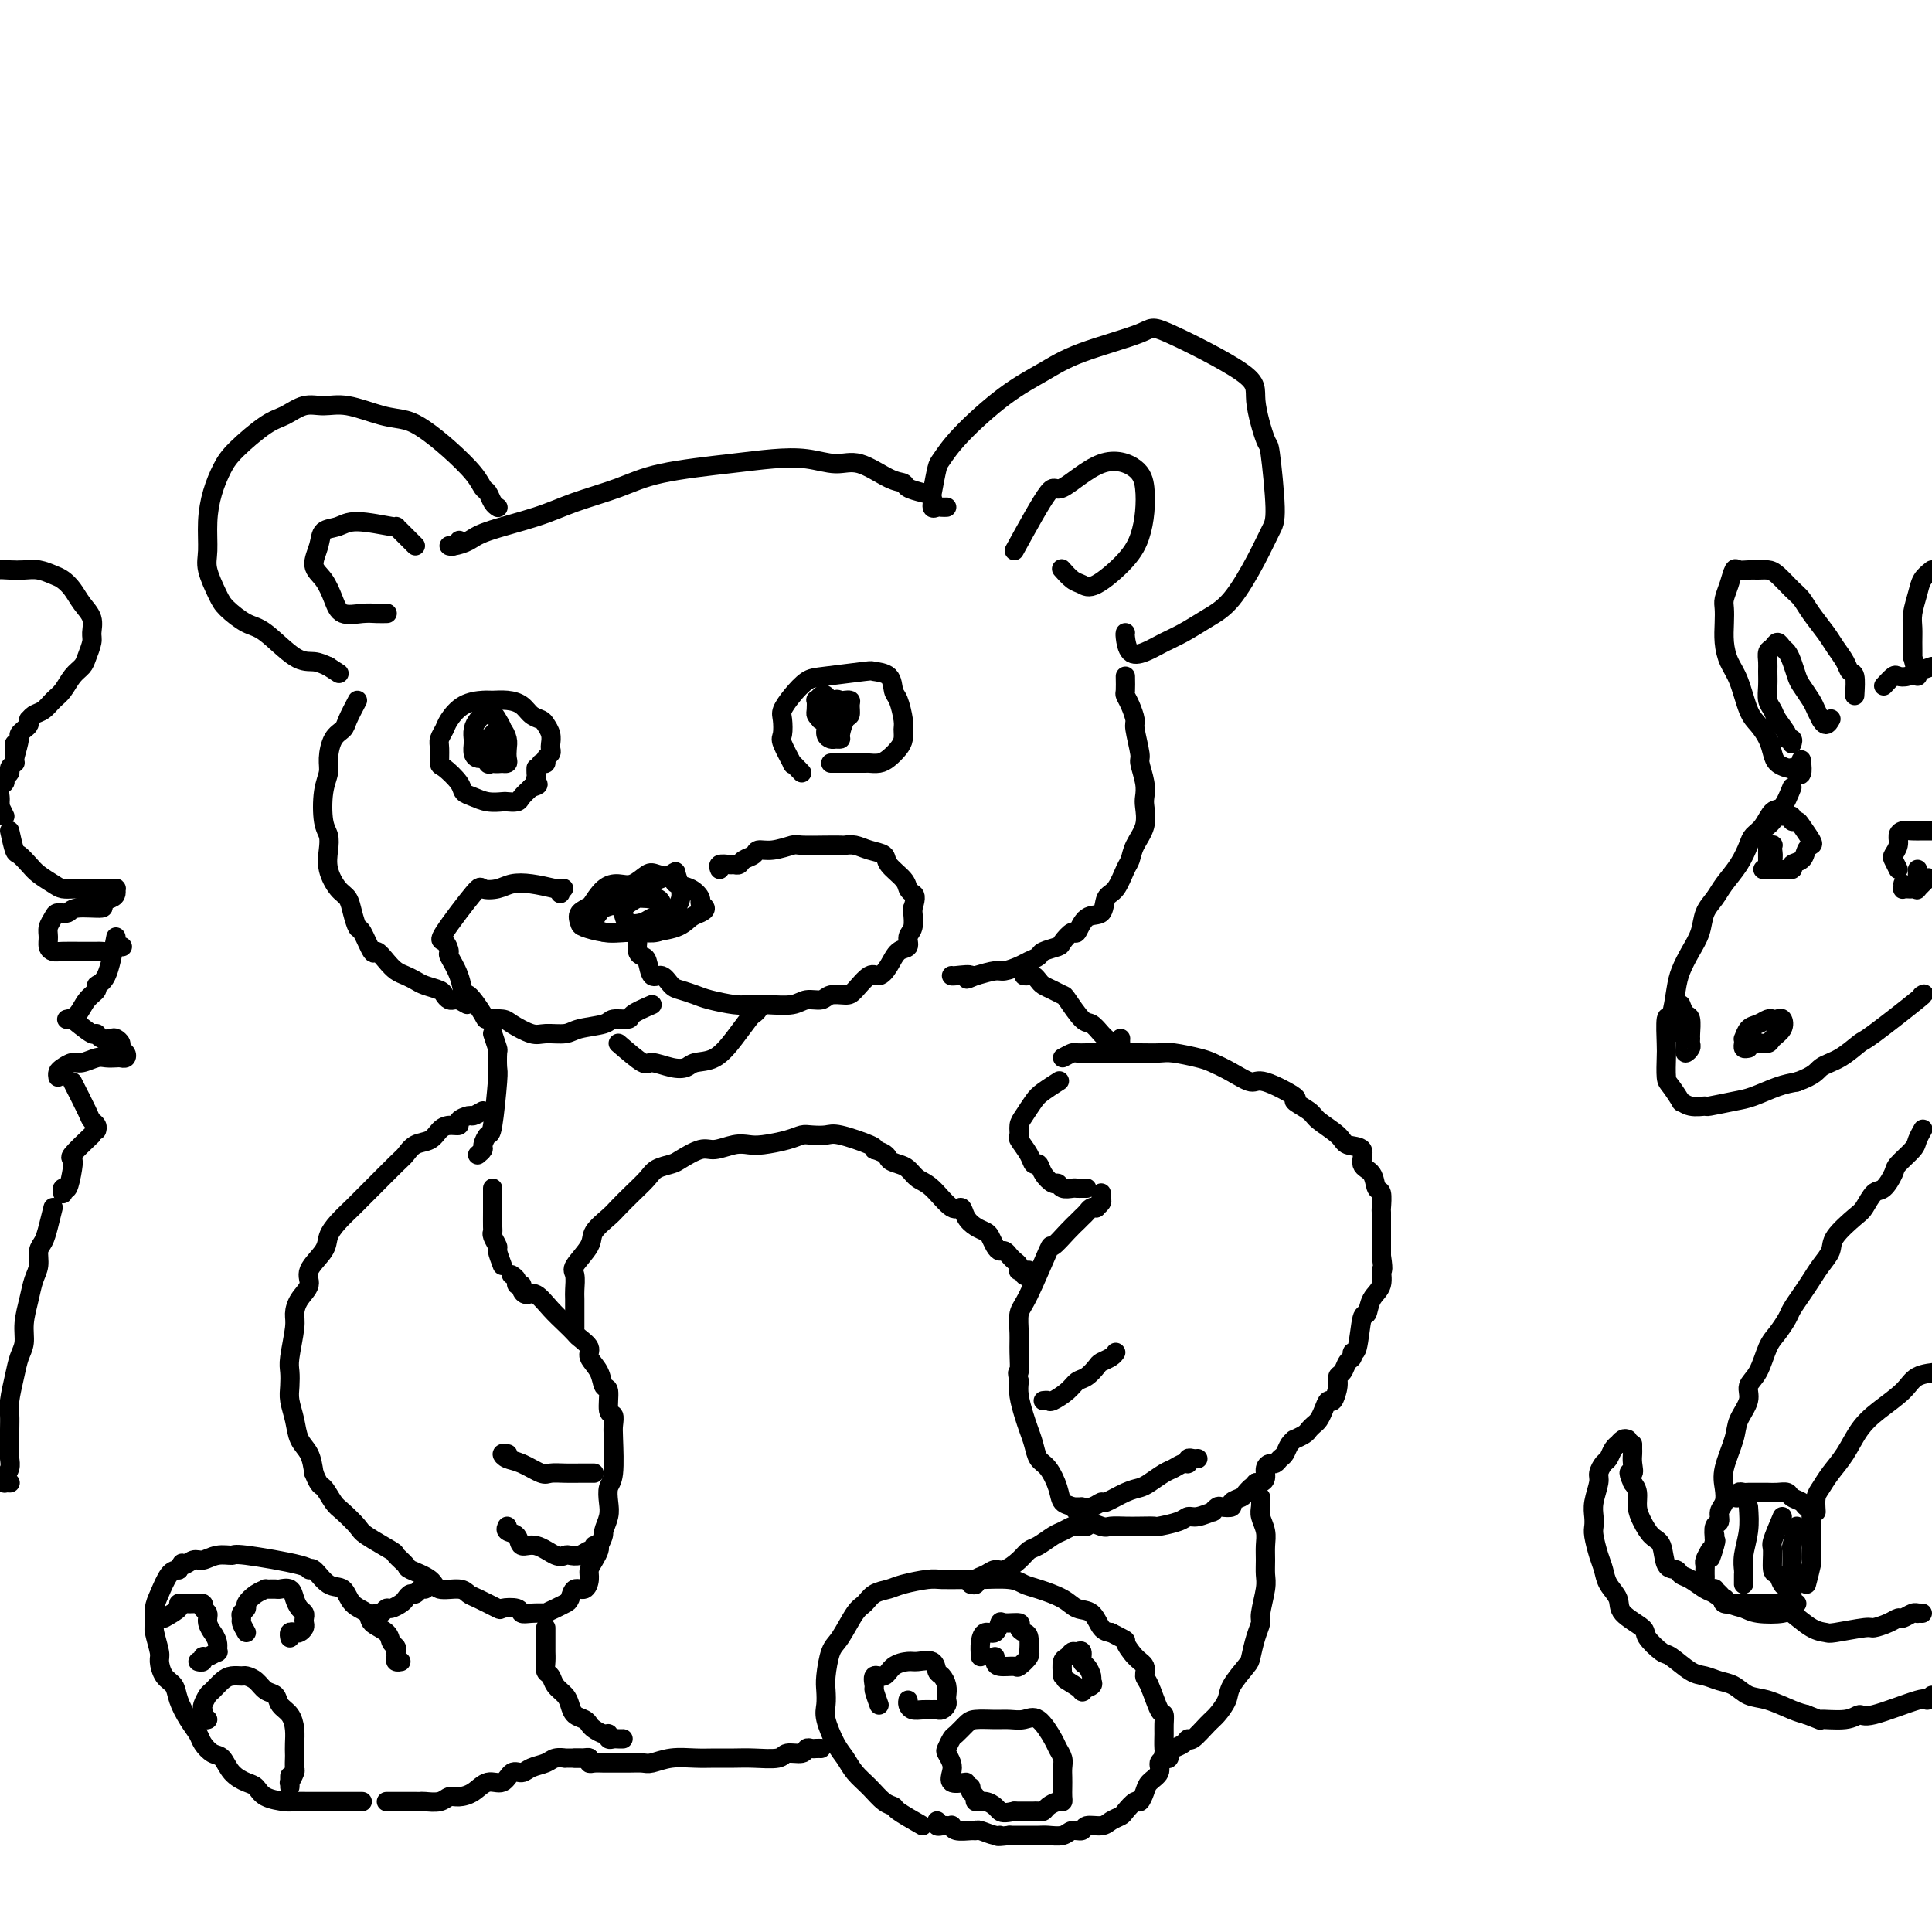 <svg viewBox='0 0 400 400' version='1.1' xmlns='http://www.w3.org/2000/svg' xmlns:xlink='http://www.w3.org/1999/xlink'><g fill='none' stroke='#000000' stroke-width='4' stroke-linecap='round' stroke-linejoin='round'><path d='M193,102c0.372,-1.983 0.744,-3.965 1,-5c0.256,-1.035 0.395,-1.122 1,-2c0.605,-0.878 1.676,-2.546 4,-5c2.324,-2.454 5.902,-5.694 9,-8c3.098,-2.306 5.718,-3.677 8,-5c2.282,-1.323 4.228,-2.596 8,-4c3.772,-1.404 9.371,-2.939 12,-4c2.629,-1.061 2.286,-1.650 6,0c3.714,1.650 11.483,5.537 15,8c3.517,2.463 2.783,3.500 3,6c0.217,2.500 1.385,6.461 2,8c0.615,1.539 0.675,0.656 1,3c0.325,2.344 0.913,7.915 1,11c0.087,3.085 -0.328,3.684 -1,5c-0.672,1.316 -1.600,3.349 -3,6c-1.400,2.651 -3.274,5.918 -5,8c-1.726,2.082 -3.306,2.977 -5,4c-1.694,1.023 -3.501,2.173 -5,3c-1.499,0.827 -2.689,1.332 -4,2c-1.311,0.668 -2.744,1.499 -4,2c-1.256,0.501 -2.337,0.670 -3,0c-0.663,-0.670 -0.909,-2.180 -1,-3c-0.091,-0.820 -0.026,-0.948 0,-1c0.026,-0.052 0.013,-0.026 0,0'/><path d='M210,114c2.809,-5.112 5.618,-10.224 7,-12c1.382,-1.776 1.338,-0.216 3,-1c1.662,-0.784 5.032,-3.911 8,-5c2.968,-1.089 5.536,-0.138 7,1c1.464,1.138 1.826,2.463 2,4c0.174,1.537 0.160,3.284 0,5c-0.160,1.716 -0.465,3.400 -1,5c-0.535,1.600 -1.300,3.115 -3,5c-1.700,1.885 -4.337,4.141 -6,5c-1.663,0.859 -2.353,0.323 -3,0c-0.647,-0.323 -1.251,-0.433 -2,-1c-0.749,-0.567 -1.643,-1.591 -2,-2c-0.357,-0.409 -0.179,-0.205 0,0'/><path d='M196,105c-0.342,0.015 -0.685,0.029 -1,0c-0.315,-0.029 -0.603,-0.102 -1,0c-0.397,0.102 -0.903,0.377 -1,0c-0.097,-0.377 0.217,-1.408 0,-2c-0.217,-0.592 -0.963,-0.745 -2,-1c-1.037,-0.255 -2.365,-0.614 -3,-1c-0.635,-0.386 -0.576,-0.801 -1,-1c-0.424,-0.199 -1.332,-0.184 -3,-1c-1.668,-0.816 -4.097,-2.465 -6,-3c-1.903,-0.535 -3.280,0.044 -5,0c-1.720,-0.044 -3.782,-0.711 -6,-1c-2.218,-0.289 -4.591,-0.202 -7,0c-2.409,0.202 -4.855,0.518 -9,1c-4.145,0.482 -9.989,1.130 -14,2c-4.011,0.870 -6.190,1.963 -9,3c-2.810,1.037 -6.252,2.019 -9,3c-2.748,0.981 -4.804,1.961 -8,3c-3.196,1.039 -7.533,2.136 -10,3c-2.467,0.864 -3.064,1.496 -4,2c-0.936,0.504 -2.212,0.881 -3,1c-0.788,0.119 -1.087,-0.020 -1,0c0.087,0.020 0.562,0.198 1,0c0.438,-0.198 0.839,-0.771 1,-1c0.161,-0.229 0.080,-0.115 0,0'/><path d='M103,105c0.089,0.057 0.178,0.113 0,0c-0.178,-0.113 -0.623,-0.396 -1,-1c-0.377,-0.604 -0.687,-1.530 -1,-2c-0.313,-0.470 -0.627,-0.483 -1,-1c-0.373,-0.517 -0.803,-1.538 -2,-3c-1.197,-1.462 -3.162,-3.366 -5,-5c-1.838,-1.634 -3.548,-2.998 -5,-4c-1.452,-1.002 -2.646,-1.643 -4,-2c-1.354,-0.357 -2.869,-0.429 -5,-1c-2.131,-0.571 -4.878,-1.642 -7,-2c-2.122,-0.358 -3.618,-0.003 -5,0c-1.382,0.003 -2.649,-0.345 -4,0c-1.351,0.345 -2.785,1.385 -4,2c-1.215,0.615 -2.210,0.805 -4,2c-1.790,1.195 -4.374,3.394 -6,5c-1.626,1.606 -2.294,2.619 -3,4c-0.706,1.381 -1.451,3.129 -2,5c-0.549,1.871 -0.903,3.865 -1,6c-0.097,2.135 0.063,4.411 0,6c-0.063,1.589 -0.351,2.491 0,4c0.351,1.509 1.339,3.624 2,5c0.661,1.376 0.995,2.014 2,3c1.005,0.986 2.681,2.319 4,3c1.319,0.681 2.281,0.708 4,2c1.719,1.292 4.193,3.848 6,5c1.807,1.152 2.945,0.901 4,1c1.055,0.099 2.028,0.550 3,1'/><path d='M68,138c3.833,2.500 1.917,1.250 0,0'/><path d='M86,113c-1.135,-1.145 -2.270,-2.289 -3,-3c-0.730,-0.711 -1.054,-0.987 -1,-1c0.054,-0.013 0.485,0.239 -1,0c-1.485,-0.239 -4.887,-0.969 -7,-1c-2.113,-0.031 -2.939,0.637 -4,1c-1.061,0.363 -2.359,0.421 -3,1c-0.641,0.579 -0.627,1.679 -1,3c-0.373,1.321 -1.135,2.862 -1,4c0.135,1.138 1.166,1.874 2,3c0.834,1.126 1.471,2.641 2,4c0.529,1.359 0.951,2.560 2,3c1.049,0.440 2.724,0.118 4,0c1.276,-0.118 2.151,-0.032 3,0c0.849,0.032 1.671,0.009 2,0c0.329,-0.009 0.164,-0.005 0,0'/><path d='M166,160c-0.906,-0.956 -1.812,-1.912 -2,-2c-0.188,-0.088 0.340,0.693 0,0c-0.340,-0.693 -1.550,-2.860 -2,-4c-0.450,-1.140 -0.139,-1.255 0,-2c0.139,-0.745 0.108,-2.122 0,-3c-0.108,-0.878 -0.291,-1.258 0,-2c0.291,-0.742 1.056,-1.845 2,-3c0.944,-1.155 2.067,-2.361 3,-3c0.933,-0.639 1.675,-0.711 4,-1c2.325,-0.289 6.233,-0.795 8,-1c1.767,-0.205 1.391,-0.108 2,0c0.609,0.108 2.201,0.227 3,1c0.799,0.773 0.803,2.199 1,3c0.197,0.801 0.587,0.977 1,2c0.413,1.023 0.851,2.894 1,4c0.149,1.106 0.010,1.449 0,2c-0.010,0.551 0.109,1.310 0,2c-0.109,0.690 -0.447,1.309 -1,2c-0.553,0.691 -1.320,1.453 -2,2c-0.680,0.547 -1.271,0.879 -2,1c-0.729,0.121 -1.596,0.033 -2,0c-0.404,-0.033 -0.347,-0.009 -1,0c-0.653,0.009 -2.018,0.002 -3,0c-0.982,-0.002 -1.583,-0.001 -2,0c-0.417,0.001 -0.651,0.000 -1,0c-0.349,-0.000 -0.814,-0.000 -1,0c-0.186,0.000 -0.093,0.000 0,0'/><path d='M112,158c0.453,0.090 0.906,0.179 1,0c0.094,-0.179 -0.170,-0.628 0,-1c0.170,-0.372 0.774,-0.667 1,-1c0.226,-0.333 0.072,-0.705 0,-1c-0.072,-0.295 -0.064,-0.512 0,-1c0.064,-0.488 0.184,-1.248 0,-2c-0.184,-0.752 -0.671,-1.498 -1,-2c-0.329,-0.502 -0.501,-0.761 -1,-1c-0.499,-0.239 -1.325,-0.457 -2,-1c-0.675,-0.543 -1.198,-1.412 -2,-2c-0.802,-0.588 -1.882,-0.894 -3,-1c-1.118,-0.106 -2.274,-0.012 -3,0c-0.726,0.012 -1.021,-0.057 -2,0c-0.979,0.057 -2.640,0.240 -4,1c-1.360,0.760 -2.417,2.095 -3,3c-0.583,0.905 -0.691,1.378 -1,2c-0.309,0.622 -0.818,1.391 -1,2c-0.182,0.609 -0.036,1.056 0,2c0.036,0.944 -0.038,2.385 0,3c0.038,0.615 0.186,0.403 1,1c0.814,0.597 2.292,2.002 3,3c0.708,0.998 0.647,1.588 1,2c0.353,0.412 1.121,0.647 2,1c0.879,0.353 1.870,0.824 3,1c1.130,0.176 2.399,0.055 3,0c0.601,-0.055 0.532,-0.046 1,0c0.468,0.046 1.472,0.128 2,0c0.528,-0.128 0.579,-0.465 1,-1c0.421,-0.535 1.210,-1.267 2,-2'/><path d='M110,163c2.083,-0.487 1.290,-0.705 1,-1c-0.290,-0.295 -0.078,-0.667 0,-1c0.078,-0.333 0.021,-0.628 0,-1c-0.021,-0.372 -0.006,-0.821 0,-1c0.006,-0.179 0.003,-0.090 0,0'/><path d='M104,158c-0.732,-0.057 -1.464,-0.114 -2,0c-0.536,0.114 -0.877,0.399 -1,0c-0.123,-0.399 -0.030,-1.483 0,-2c0.030,-0.517 -0.003,-0.468 0,-1c0.003,-0.532 0.042,-1.647 0,-2c-0.042,-0.353 -0.165,0.055 0,0c0.165,-0.055 0.619,-0.573 1,-1c0.381,-0.427 0.690,-0.763 1,-1c0.310,-0.237 0.620,-0.375 1,0c0.380,0.375 0.830,1.263 1,2c0.170,0.737 0.062,1.322 0,2c-0.062,0.678 -0.076,1.450 0,2c0.076,0.550 0.242,0.877 0,1c-0.242,0.123 -0.892,0.043 -1,0c-0.108,-0.043 0.325,-0.050 0,0c-0.325,0.050 -1.407,0.158 -2,0c-0.593,-0.158 -0.698,-0.581 -1,-1c-0.302,-0.419 -0.801,-0.834 -1,-1c-0.199,-0.166 -0.100,-0.083 0,0'/><path d='M175,149c-0.310,-0.027 -0.620,-0.053 -1,0c-0.380,0.053 -0.831,0.186 -1,0c-0.169,-0.186 -0.055,-0.691 0,-1c0.055,-0.309 0.052,-0.422 0,-1c-0.052,-0.578 -0.154,-1.619 0,-2c0.154,-0.381 0.563,-0.100 1,0c0.437,0.100 0.902,0.020 1,0c0.098,-0.020 -0.173,0.020 0,0c0.173,-0.020 0.788,-0.100 1,0c0.212,0.100 0.019,0.381 0,1c-0.019,0.619 0.135,1.577 0,2c-0.135,0.423 -0.561,0.310 -1,1c-0.439,0.690 -0.892,2.183 -1,3c-0.108,0.817 0.130,0.959 0,1c-0.130,0.041 -0.627,-0.017 -1,0c-0.373,0.017 -0.623,0.111 -1,0c-0.377,-0.111 -0.883,-0.426 -1,-1c-0.117,-0.574 0.153,-1.408 0,-2c-0.153,-0.592 -0.731,-0.943 -1,-1c-0.269,-0.057 -0.230,0.181 0,0c0.230,-0.181 0.649,-0.780 1,-1c0.351,-0.220 0.633,-0.059 1,0c0.367,0.059 0.819,0.017 1,0c0.181,-0.017 0.090,-0.008 0,0'/><path d='M172,150c-0.733,-0.323 -1.465,-0.646 -2,-1c-0.535,-0.354 -0.872,-0.739 -1,-1c-0.128,-0.261 -0.045,-0.397 0,-1c0.045,-0.603 0.053,-1.674 0,-2c-0.053,-0.326 -0.168,0.093 0,0c0.168,-0.093 0.620,-0.699 1,-1c0.380,-0.301 0.687,-0.297 1,0c0.313,0.297 0.631,0.889 1,1c0.369,0.111 0.789,-0.257 1,0c0.211,0.257 0.214,1.141 0,2c-0.214,0.859 -0.645,1.694 -1,2c-0.355,0.306 -0.634,0.082 -1,0c-0.366,-0.082 -0.819,-0.024 -1,0c-0.181,0.024 -0.091,0.012 0,0'/><path d='M102,155c-0.868,0.849 -1.735,1.699 -2,2c-0.265,0.301 0.073,0.054 0,0c-0.073,-0.054 -0.556,0.085 -1,0c-0.444,-0.085 -0.848,-0.393 -1,-1c-0.152,-0.607 -0.050,-1.511 0,-2c0.050,-0.489 0.050,-0.562 0,-1c-0.050,-0.438 -0.150,-1.242 0,-2c0.150,-0.758 0.551,-1.469 1,-2c0.449,-0.531 0.947,-0.883 1,-1c0.053,-0.117 -0.339,0.000 0,0c0.339,-0.000 1.411,-0.118 2,0c0.589,0.118 0.697,0.470 1,1c0.303,0.530 0.803,1.238 1,2c0.197,0.762 0.091,1.579 0,2c-0.091,0.421 -0.168,0.446 0,1c0.168,0.554 0.581,1.637 0,2c-0.581,0.363 -2.156,0.006 -3,0c-0.844,-0.006 -0.958,0.339 -1,0c-0.042,-0.339 -0.011,-1.360 0,-2c0.011,-0.640 0.003,-0.897 0,-1c-0.003,-0.103 -0.002,-0.051 0,0'/><path d='M122,188c0.998,-1.562 1.995,-3.123 3,-4c1.005,-0.877 2.017,-1.069 3,-1c0.983,0.069 1.935,0.400 3,0c1.065,-0.400 2.242,-1.531 3,-2c0.758,-0.469 1.097,-0.277 2,0c0.903,0.277 2.370,0.637 3,1c0.630,0.363 0.422,0.727 1,1c0.578,0.273 1.942,0.455 3,1c1.058,0.545 1.808,1.455 2,2c0.192,0.545 -0.176,0.727 0,1c0.176,0.273 0.894,0.637 1,1c0.106,0.363 -0.400,0.724 -1,1c-0.600,0.276 -1.293,0.467 -2,1c-0.707,0.533 -1.430,1.408 -3,2c-1.570,0.592 -3.989,0.903 -6,1c-2.011,0.097 -3.613,-0.019 -5,0c-1.387,0.019 -2.559,0.172 -4,0c-1.441,-0.172 -3.150,-0.670 -4,-1c-0.850,-0.330 -0.842,-0.493 -1,-1c-0.158,-0.507 -0.483,-1.358 0,-2c0.483,-0.642 1.774,-1.075 3,-2c1.226,-0.925 2.386,-2.340 4,-3c1.614,-0.660 3.684,-0.563 6,-1c2.316,-0.437 4.880,-1.407 6,-2c1.120,-0.593 0.795,-0.808 1,0c0.205,0.808 0.940,2.641 1,4c0.060,1.359 -0.554,2.246 -1,3c-0.446,0.754 -0.723,1.377 -1,2'/><path d='M139,190c-0.527,2.070 -1.845,2.745 -3,3c-1.155,0.255 -2.148,0.090 -3,0c-0.852,-0.090 -1.561,-0.104 -3,0c-1.439,0.104 -3.606,0.326 -5,0c-1.394,-0.326 -2.015,-1.202 -2,-2c0.015,-0.798 0.665,-1.520 1,-2c0.335,-0.480 0.355,-0.718 1,-1c0.645,-0.282 1.913,-0.610 3,-1c1.087,-0.390 1.992,-0.844 3,-1c1.008,-0.156 2.120,-0.015 3,0c0.880,0.015 1.527,-0.098 2,0c0.473,0.098 0.771,0.406 1,1c0.229,0.594 0.388,1.472 0,2c-0.388,0.528 -1.322,0.704 -2,1c-0.678,0.296 -1.100,0.713 -2,1c-0.900,0.287 -2.276,0.445 -3,0c-0.724,-0.445 -0.794,-1.492 -1,-2c-0.206,-0.508 -0.549,-0.476 0,-1c0.549,-0.524 1.990,-1.605 3,-2c1.010,-0.395 1.590,-0.106 2,0c0.410,0.106 0.649,0.029 1,0c0.351,-0.029 0.815,-0.008 1,0c0.185,0.008 0.093,0.004 0,0'/><path d='M132,193c-0.006,0.362 -0.013,0.725 0,1c0.013,0.275 0.044,0.464 0,1c-0.044,0.536 -0.164,1.420 0,2c0.164,0.580 0.610,0.856 1,1c0.390,0.144 0.722,0.157 1,1c0.278,0.843 0.501,2.516 1,3c0.499,0.484 1.275,-0.221 2,0c0.725,0.221 1.398,1.370 2,2c0.602,0.630 1.133,0.743 2,1c0.867,0.257 2.071,0.657 3,1c0.929,0.343 1.582,0.629 3,1c1.418,0.371 3.600,0.827 5,1c1.400,0.173 2.017,0.061 3,0c0.983,-0.061 2.331,-0.073 4,0c1.669,0.073 3.658,0.230 5,0c1.342,-0.230 2.035,-0.847 3,-1c0.965,-0.153 2.202,0.158 3,0c0.798,-0.158 1.158,-0.783 2,-1c0.842,-0.217 2.165,-0.024 3,0c0.835,0.024 1.182,-0.120 2,-1c0.818,-0.880 2.108,-2.497 3,-3c0.892,-0.503 1.387,0.108 2,0c0.613,-0.108 1.345,-0.934 2,-2c0.655,-1.066 1.233,-2.373 2,-3c0.767,-0.627 1.722,-0.574 2,-1c0.278,-0.426 -0.121,-1.331 0,-2c0.121,-0.669 0.763,-1.103 1,-2c0.237,-0.897 0.068,-2.256 0,-3c-0.068,-0.744 -0.034,-0.872 0,-1'/><path d='M189,188c0.831,-2.497 0.407,-2.739 0,-3c-0.407,-0.261 -0.797,-0.542 -1,-1c-0.203,-0.458 -0.218,-1.093 -1,-2c-0.782,-0.907 -2.332,-2.085 -3,-3c-0.668,-0.915 -0.454,-1.566 -1,-2c-0.546,-0.434 -1.852,-0.652 -3,-1c-1.148,-0.348 -2.140,-0.825 -3,-1c-0.860,-0.175 -1.590,-0.048 -2,0c-0.410,0.048 -0.500,0.017 -1,0c-0.500,-0.017 -1.409,-0.019 -3,0c-1.591,0.019 -3.864,0.061 -5,0c-1.136,-0.061 -1.134,-0.224 -2,0c-0.866,0.224 -2.599,0.834 -4,1c-1.401,0.166 -2.470,-0.113 -3,0c-0.530,0.113 -0.522,0.619 -1,1c-0.478,0.381 -1.442,0.637 -2,1c-0.558,0.363 -0.710,0.833 -1,1c-0.290,0.167 -0.719,0.031 -1,0c-0.281,-0.031 -0.416,0.043 -1,0c-0.584,-0.043 -1.619,-0.204 -2,0c-0.381,0.204 -0.109,0.773 0,1c0.109,0.227 0.054,0.114 0,0'/><path d='M135,208c-1.662,0.725 -3.324,1.451 -4,2c-0.676,0.549 -0.367,0.922 -1,1c-0.633,0.078 -2.207,-0.137 -3,0c-0.793,0.137 -0.805,0.627 -2,1c-1.195,0.373 -3.574,0.629 -5,1c-1.426,0.371 -1.900,0.856 -3,1c-1.100,0.144 -2.828,-0.053 -4,0c-1.172,0.053 -1.789,0.354 -3,0c-1.211,-0.354 -3.014,-1.365 -4,-2c-0.986,-0.635 -1.153,-0.896 -2,-1c-0.847,-0.104 -2.372,-0.053 -3,0c-0.628,0.053 -0.358,0.109 -1,-1c-0.642,-1.109 -2.196,-3.381 -3,-4c-0.804,-0.619 -0.859,0.415 -1,0c-0.141,-0.415 -0.369,-2.279 -1,-4c-0.631,-1.721 -1.664,-3.299 -2,-4c-0.336,-0.701 0.027,-0.524 0,-1c-0.027,-0.476 -0.443,-1.605 -1,-2c-0.557,-0.395 -1.255,-0.057 0,-2c1.255,-1.943 4.463,-6.168 6,-8c1.537,-1.832 1.404,-1.273 2,-1c0.596,0.273 1.923,0.259 3,0c1.077,-0.259 1.905,-0.762 3,-1c1.095,-0.238 2.456,-0.211 4,0c1.544,0.211 3.272,0.605 5,1'/><path d='M115,184c2.856,-0.139 1.498,0.014 1,0c-0.498,-0.014 -0.134,-0.196 0,0c0.134,0.196 0.038,0.770 0,1c-0.038,0.230 -0.019,0.115 0,0'/><path d='M128,216c1.986,1.719 3.973,3.438 5,4c1.027,0.562 1.096,-0.032 2,0c0.904,0.032 2.643,0.691 4,1c1.357,0.309 2.332,0.268 3,0c0.668,-0.268 1.029,-0.765 2,-1c0.971,-0.235 2.551,-0.209 4,-1c1.449,-0.791 2.768,-2.398 4,-4c1.232,-1.602 2.379,-3.200 3,-4c0.621,-0.800 0.716,-0.803 1,-1c0.284,-0.197 0.757,-0.589 1,-1c0.243,-0.411 0.258,-0.841 0,-1c-0.258,-0.159 -0.788,-0.045 -1,0c-0.212,0.045 -0.106,0.023 0,0'/><path d='M74,145c-0.784,1.497 -1.568,2.995 -2,4c-0.432,1.005 -0.512,1.519 -1,2c-0.488,0.481 -1.386,0.930 -2,2c-0.614,1.070 -0.946,2.761 -1,4c-0.054,1.239 0.168,2.025 0,3c-0.168,0.975 -0.726,2.139 -1,4c-0.274,1.861 -0.264,4.417 0,6c0.264,1.583 0.781,2.191 1,3c0.219,0.809 0.138,1.819 0,3c-0.138,1.181 -0.335,2.534 0,4c0.335,1.466 1.202,3.044 2,4c0.798,0.956 1.527,1.291 2,2c0.473,0.709 0.689,1.792 1,3c0.311,1.208 0.716,2.540 1,3c0.284,0.460 0.446,0.049 1,1c0.554,0.951 1.499,3.263 2,4c0.501,0.737 0.557,-0.101 1,0c0.443,0.101 1.272,1.140 2,2c0.728,0.860 1.354,1.540 2,2c0.646,0.460 1.311,0.700 2,1c0.689,0.300 1.403,0.658 2,1c0.597,0.342 1.077,0.666 2,1c0.923,0.334 2.289,0.678 3,1c0.711,0.322 0.768,0.622 1,1c0.232,0.378 0.639,0.832 1,1c0.361,0.168 0.674,0.048 1,0c0.326,-0.048 0.663,-0.024 1,0'/><path d='M95,207c3.000,1.667 1.500,0.833 0,0'/><path d='M233,140c0.022,1.193 0.043,2.385 0,3c-0.043,0.615 -0.151,0.652 0,1c0.151,0.348 0.561,1.008 1,2c0.439,0.992 0.906,2.317 1,3c0.094,0.683 -0.185,0.725 0,2c0.185,1.275 0.834,3.782 1,5c0.166,1.218 -0.150,1.147 0,2c0.150,0.853 0.765,2.629 1,4c0.235,1.371 0.088,2.335 0,3c-0.088,0.665 -0.117,1.029 0,2c0.117,0.971 0.380,2.547 0,4c-0.380,1.453 -1.401,2.782 -2,4c-0.599,1.218 -0.775,2.323 -1,3c-0.225,0.677 -0.501,0.924 -1,2c-0.499,1.076 -1.223,2.980 -2,4c-0.777,1.020 -1.607,1.158 -2,2c-0.393,0.842 -0.347,2.390 -1,3c-0.653,0.610 -2.004,0.282 -3,1c-0.996,0.718 -1.637,2.483 -2,3c-0.363,0.517 -0.450,-0.212 -1,0c-0.550,0.212 -1.565,1.366 -2,2c-0.435,0.634 -0.289,0.747 -1,1c-0.711,0.253 -2.277,0.646 -3,1c-0.723,0.354 -0.601,0.668 -1,1c-0.399,0.332 -1.320,0.680 -2,1c-0.680,0.320 -1.120,0.612 -2,1c-0.880,0.388 -2.198,0.874 -3,1c-0.802,0.126 -1.086,-0.107 -2,0c-0.914,0.107 -2.457,0.553 -4,1'/><path d='M202,202c-3.309,1.392 -1.083,0.373 -1,0c0.083,-0.373 -1.978,-0.100 -3,0c-1.022,0.100 -1.006,0.027 -1,0c0.006,-0.027 0.002,-0.008 0,0c-0.002,0.008 -0.001,0.004 0,0'/><path d='M212,202c0.335,0.024 0.670,0.048 1,0c0.330,-0.048 0.656,-0.167 1,0c0.344,0.167 0.706,0.619 1,1c0.294,0.381 0.519,0.691 1,1c0.481,0.309 1.217,0.617 2,1c0.783,0.383 1.614,0.841 2,1c0.386,0.159 0.327,0.017 1,1c0.673,0.983 2.078,3.089 3,4c0.922,0.911 1.360,0.626 2,1c0.640,0.374 1.482,1.407 2,2c0.518,0.593 0.713,0.744 1,1c0.287,0.256 0.665,0.615 1,1c0.335,0.385 0.626,0.797 1,1c0.374,0.203 0.832,0.199 1,0c0.168,-0.199 0.045,-0.592 0,-1c-0.045,-0.408 -0.013,-0.831 0,-1c0.013,-0.169 0.006,-0.085 0,0'/><path d='M220,219c0.783,-0.423 1.566,-0.845 2,-1c0.434,-0.155 0.520,-0.042 1,0c0.480,0.042 1.353,0.011 2,0c0.647,-0.011 1.066,-0.004 2,0c0.934,0.004 2.382,0.004 4,0c1.618,-0.004 3.405,-0.013 5,0c1.595,0.013 2.999,0.047 4,0c1.001,-0.047 1.599,-0.176 3,0c1.401,0.176 3.606,0.657 5,1c1.394,0.343 1.976,0.547 3,1c1.024,0.453 2.488,1.153 4,2c1.512,0.847 3.070,1.841 4,2c0.930,0.159 1.230,-0.516 3,0c1.770,0.516 5.010,2.225 6,3c0.990,0.775 -0.270,0.618 0,1c0.270,0.382 2.070,1.305 3,2c0.930,0.695 0.990,1.163 2,2c1.010,0.837 2.971,2.043 4,3c1.029,0.957 1.126,1.665 2,2c0.874,0.335 2.525,0.297 3,1c0.475,0.703 -0.227,2.147 0,3c0.227,0.853 1.381,1.115 2,2c0.619,0.885 0.702,2.393 1,3c0.298,0.607 0.812,0.312 1,1c0.188,0.688 0.050,2.358 0,3c-0.050,0.642 -0.014,0.254 0,1c0.014,0.746 0.004,2.624 0,4c-0.004,1.376 -0.001,2.250 0,3c0.001,0.750 0.001,1.375 0,2'/><path d='M286,260c0.590,3.936 0.064,2.776 0,3c-0.064,0.224 0.334,1.833 0,3c-0.334,1.167 -1.400,1.891 -2,3c-0.600,1.109 -0.734,2.602 -1,3c-0.266,0.398 -0.663,-0.298 -1,1c-0.337,1.298 -0.615,4.589 -1,6c-0.385,1.411 -0.878,0.941 -1,1c-0.122,0.059 0.126,0.647 0,1c-0.126,0.353 -0.625,0.470 -1,1c-0.375,0.530 -0.625,1.471 -1,2c-0.375,0.529 -0.874,0.645 -1,1c-0.126,0.355 0.121,0.949 0,2c-0.121,1.051 -0.610,2.558 -1,3c-0.390,0.442 -0.682,-0.180 -1,0c-0.318,0.180 -0.661,1.161 -1,2c-0.339,0.839 -0.673,1.535 -1,2c-0.327,0.465 -0.647,0.698 -1,1c-0.353,0.302 -0.739,0.671 -1,1c-0.261,0.329 -0.399,0.617 -1,1c-0.601,0.383 -1.667,0.862 -2,1c-0.333,0.138 0.065,-0.064 0,0c-0.065,0.064 -0.595,0.395 -1,1c-0.405,0.605 -0.687,1.485 -1,2c-0.313,0.515 -0.658,0.666 -1,1c-0.342,0.334 -0.683,0.850 -1,1c-0.317,0.150 -0.610,-0.065 -1,0c-0.390,0.065 -0.875,0.410 -1,1c-0.125,0.590 0.111,1.426 0,2c-0.111,0.574 -0.568,0.885 -1,1c-0.432,0.115 -0.838,0.033 -1,0c-0.162,-0.033 -0.081,-0.016 0,0'/><path d='M260,307c-2.648,2.809 -1.268,1.331 -1,1c0.268,-0.331 -0.576,0.486 -1,1c-0.424,0.514 -0.428,0.725 -1,1c-0.572,0.275 -1.713,0.614 -2,1c-0.287,0.386 0.279,0.820 0,1c-0.279,0.180 -1.405,0.105 -2,0c-0.595,-0.105 -0.660,-0.239 -1,0c-0.340,0.239 -0.956,0.851 -1,1c-0.044,0.149 0.485,-0.167 0,0c-0.485,0.167 -1.984,0.815 -3,1c-1.016,0.185 -1.549,-0.094 -2,0c-0.451,0.094 -0.819,0.561 -2,1c-1.181,0.439 -3.174,0.849 -4,1c-0.826,0.151 -0.484,0.042 -1,0c-0.516,-0.042 -1.889,-0.017 -3,0c-1.111,0.017 -1.960,0.026 -3,0c-1.040,-0.026 -2.272,-0.086 -3,0c-0.728,0.086 -0.954,0.317 -2,0c-1.046,-0.317 -2.913,-1.181 -4,-2c-1.087,-0.819 -1.394,-1.594 -2,-2c-0.606,-0.406 -1.510,-0.443 -2,-1c-0.490,-0.557 -0.565,-1.633 -1,-3c-0.435,-1.367 -1.230,-3.026 -2,-4c-0.770,-0.974 -1.517,-1.265 -2,-2c-0.483,-0.735 -0.704,-1.915 -1,-3c-0.296,-1.085 -0.667,-2.074 -1,-3c-0.333,-0.926 -0.628,-1.788 -1,-3c-0.372,-1.212 -0.821,-2.775 -1,-4c-0.179,-1.225 -0.090,-2.113 0,-3'/><path d='M211,286c-0.618,-2.735 -0.162,-1.572 0,-2c0.162,-0.428 0.030,-2.446 0,-4c-0.030,-1.554 0.042,-2.645 0,-4c-0.042,-1.355 -0.198,-2.975 0,-4c0.198,-1.025 0.750,-1.454 2,-4c1.250,-2.546 3.200,-7.207 4,-9c0.800,-1.793 0.452,-0.718 1,-1c0.548,-0.282 1.992,-1.922 3,-3c1.008,-1.078 1.581,-1.596 2,-2c0.419,-0.404 0.686,-0.696 1,-1c0.314,-0.304 0.676,-0.620 1,-1c0.324,-0.380 0.609,-0.822 1,-1c0.391,-0.178 0.890,-0.090 1,0c0.110,0.090 -0.167,0.182 0,0c0.167,-0.182 0.777,-0.636 1,-1c0.223,-0.364 0.060,-0.636 0,-1c-0.060,-0.364 -0.017,-0.818 0,-1c0.017,-0.182 0.009,-0.091 0,0'/><path d='M225,246c-0.325,-0.002 -0.651,-0.005 -1,0c-0.349,0.005 -0.722,0.017 -1,0c-0.278,-0.017 -0.459,-0.063 -1,0c-0.541,0.063 -1.440,0.233 -2,0c-0.560,-0.233 -0.780,-0.870 -1,-1c-0.220,-0.130 -0.439,0.248 -1,0c-0.561,-0.248 -1.464,-1.121 -2,-2c-0.536,-0.879 -0.704,-1.765 -1,-2c-0.296,-0.235 -0.721,0.179 -1,0c-0.279,-0.179 -0.412,-0.953 -1,-2c-0.588,-1.047 -1.629,-2.367 -2,-3c-0.371,-0.633 -0.070,-0.578 0,-1c0.070,-0.422 -0.089,-1.322 0,-2c0.089,-0.678 0.427,-1.135 1,-2c0.573,-0.865 1.380,-2.139 2,-3c0.620,-0.861 1.051,-1.309 2,-2c0.949,-0.691 2.414,-1.626 3,-2c0.586,-0.374 0.293,-0.187 0,0'/><path d='M102,214c0.421,1.240 0.842,2.480 1,3c0.158,0.520 0.054,0.320 0,1c-0.054,0.680 -0.057,2.242 0,3c0.057,0.758 0.174,0.714 0,3c-0.174,2.286 -0.639,6.904 -1,9c-0.361,2.096 -0.619,1.672 -1,2c-0.381,0.328 -0.886,1.407 -1,2c-0.114,0.593 0.162,0.698 0,1c-0.162,0.302 -0.760,0.801 -1,1c-0.240,0.199 -0.120,0.100 0,0'/><path d='M100,230c-0.796,0.445 -1.592,0.889 -2,1c-0.408,0.111 -0.427,-0.112 -1,0c-0.573,0.112 -1.700,0.559 -2,1c-0.300,0.441 0.225,0.877 0,1c-0.225,0.123 -1.202,-0.065 -2,0c-0.798,0.065 -1.418,0.385 -2,1c-0.582,0.615 -1.126,1.527 -2,2c-0.874,0.473 -2.079,0.507 -3,1c-0.921,0.493 -1.558,1.444 -2,2c-0.442,0.556 -0.688,0.718 -2,2c-1.312,1.282 -3.690,3.683 -5,5c-1.310,1.317 -1.553,1.548 -2,2c-0.447,0.452 -1.098,1.125 -2,2c-0.902,0.875 -2.054,1.953 -3,3c-0.946,1.047 -1.686,2.065 -2,3c-0.314,0.935 -0.204,1.787 -1,3c-0.796,1.213 -2.500,2.786 -3,4c-0.500,1.214 0.202,2.069 0,3c-0.202,0.931 -1.308,1.939 -2,3c-0.692,1.061 -0.970,2.174 -1,3c-0.030,0.826 0.187,1.364 0,3c-0.187,1.636 -0.779,4.369 -1,6c-0.221,1.631 -0.071,2.159 0,3c0.071,0.841 0.064,1.995 0,3c-0.064,1.005 -0.186,1.860 0,3c0.186,1.140 0.679,2.563 1,4c0.321,1.437 0.471,2.887 1,4c0.529,1.113 1.437,1.889 2,3c0.563,1.111 0.782,2.555 1,4'/><path d='M65,305c1.125,2.839 1.439,2.436 2,3c0.561,0.564 1.370,2.095 2,3c0.630,0.905 1.081,1.183 2,2c0.919,0.817 2.306,2.173 3,3c0.694,0.827 0.694,1.124 2,2c1.306,0.876 3.919,2.331 5,3c1.081,0.669 0.630,0.551 1,1c0.370,0.449 1.563,1.464 2,2c0.437,0.536 0.120,0.592 1,1c0.880,0.408 2.957,1.169 4,2c1.043,0.831 1.051,1.733 2,2c0.949,0.267 2.840,-0.100 4,0c1.160,0.100 1.589,0.667 2,1c0.411,0.333 0.802,0.433 2,1c1.198,0.567 3.201,1.602 4,2c0.799,0.398 0.394,0.159 1,0c0.606,-0.159 2.224,-0.238 3,0c0.776,0.238 0.711,0.793 1,1c0.289,0.207 0.932,0.066 2,0c1.068,-0.066 2.563,-0.058 3,0c0.437,0.058 -0.182,0.165 0,0c0.182,-0.165 1.166,-0.603 2,-1c0.834,-0.397 1.520,-0.753 2,-1c0.480,-0.247 0.755,-0.384 1,-1c0.245,-0.616 0.461,-1.712 1,-2c0.539,-0.288 1.402,0.231 2,0c0.598,-0.231 0.931,-1.214 1,-2c0.069,-0.786 -0.126,-1.376 0,-2c0.126,-0.624 0.572,-1.283 1,-2c0.428,-0.717 0.836,-1.490 1,-2c0.164,-0.510 0.082,-0.755 0,-1'/><path d='M124,320c1.250,-2.391 0.875,-2.369 1,-3c0.125,-0.631 0.752,-1.916 1,-3c0.248,-1.084 0.119,-1.966 0,-3c-0.119,-1.034 -0.227,-2.218 0,-3c0.227,-0.782 0.789,-1.162 1,-3c0.211,-1.838 0.072,-5.134 0,-7c-0.072,-1.866 -0.075,-2.301 0,-3c0.075,-0.699 0.229,-1.660 0,-2c-0.229,-0.340 -0.840,-0.059 -1,-1c-0.160,-0.941 0.131,-3.105 0,-4c-0.131,-0.895 -0.683,-0.520 -1,-1c-0.317,-0.480 -0.399,-1.816 -1,-3c-0.601,-1.184 -1.721,-2.218 -2,-3c-0.279,-0.782 0.285,-1.314 0,-2c-0.285,-0.686 -1.417,-1.526 -2,-2c-0.583,-0.474 -0.618,-0.581 -1,-1c-0.382,-0.419 -1.112,-1.148 -2,-2c-0.888,-0.852 -1.936,-1.826 -3,-3c-1.064,-1.174 -2.146,-2.549 -3,-3c-0.854,-0.451 -1.482,0.020 -2,0c-0.518,-0.020 -0.927,-0.531 -1,-1c-0.073,-0.469 0.190,-0.896 0,-1c-0.190,-0.104 -0.835,0.117 -1,0c-0.165,-0.117 0.148,-0.570 0,-1c-0.148,-0.430 -0.757,-0.837 -1,-1c-0.243,-0.163 -0.122,-0.081 0,0'/><path d='M104,262c-0.453,-1.208 -0.906,-2.416 -1,-3c-0.094,-0.584 0.171,-0.545 0,-1c-0.171,-0.455 -0.778,-1.403 -1,-2c-0.222,-0.597 -0.060,-0.842 0,-1c0.060,-0.158 0.016,-0.227 0,-1c-0.016,-0.773 -0.004,-2.248 0,-3c0.004,-0.752 0.001,-0.780 0,-1c-0.001,-0.220 -0.000,-0.633 0,-1c0.000,-0.367 0.000,-0.687 0,-1c-0.000,-0.313 -0.000,-0.620 0,-1c0.000,-0.380 0.000,-0.833 0,-1c-0.000,-0.167 -0.000,-0.048 0,0c0.000,0.048 0.000,0.024 0,0'/><path d='M119,275c0.000,-1.349 0.001,-2.697 0,-3c-0.001,-0.303 -0.003,0.440 0,0c0.003,-0.440 0.012,-2.064 0,-3c-0.012,-0.936 -0.044,-1.184 0,-2c0.044,-0.816 0.165,-2.200 0,-3c-0.165,-0.800 -0.617,-1.014 0,-2c0.617,-0.986 2.304,-2.742 3,-4c0.696,-1.258 0.403,-2.017 1,-3c0.597,-0.983 2.084,-2.189 3,-3c0.916,-0.811 1.261,-1.226 2,-2c0.739,-0.774 1.873,-1.908 3,-3c1.127,-1.092 2.248,-2.143 3,-3c0.752,-0.857 1.134,-1.521 2,-2c0.866,-0.479 2.216,-0.773 3,-1c0.784,-0.227 1.000,-0.387 2,-1c1.000,-0.613 2.783,-1.680 4,-2c1.217,-0.320 1.869,0.108 3,0c1.131,-0.108 2.740,-0.751 4,-1c1.260,-0.249 2.171,-0.105 3,0c0.829,0.105 1.577,0.172 3,0c1.423,-0.172 3.522,-0.584 5,-1c1.478,-0.416 2.337,-0.837 3,-1c0.663,-0.163 1.131,-0.069 2,0c0.869,0.069 2.140,0.111 3,0c0.860,-0.111 1.308,-0.376 3,0c1.692,0.376 4.626,1.393 6,2c1.374,0.607 1.187,0.803 1,1'/><path d='M181,238c2.905,0.865 2.667,1.528 3,2c0.333,0.472 1.237,0.755 2,1c0.763,0.245 1.384,0.453 2,1c0.616,0.547 1.225,1.434 2,2c0.775,0.566 1.716,0.810 3,2c1.284,1.190 2.911,3.327 4,4c1.089,0.673 1.640,-0.119 2,0c0.360,0.119 0.530,1.149 1,2c0.470,0.851 1.239,1.524 2,2c0.761,0.476 1.513,0.754 2,1c0.487,0.246 0.708,0.461 1,1c0.292,0.539 0.655,1.401 1,2c0.345,0.599 0.670,0.934 1,1c0.330,0.066 0.663,-0.136 1,0c0.337,0.136 0.678,0.611 1,1c0.322,0.389 0.626,0.692 1,1c0.374,0.308 0.817,0.622 1,1c0.183,0.378 0.105,0.820 0,1c-0.105,0.180 -0.238,0.097 0,0c0.238,-0.097 0.848,-0.208 1,0c0.152,0.208 -0.155,0.736 0,1c0.155,0.264 0.773,0.263 1,0c0.227,-0.263 0.065,-0.790 0,-1c-0.065,-0.210 -0.032,-0.105 0,0'/><path d='M261,310c0.030,0.691 0.061,1.381 0,2c-0.061,0.619 -0.213,1.166 0,2c0.213,0.834 0.790,1.953 1,3c0.210,1.047 0.052,2.021 0,3c-0.052,0.979 0.001,1.963 0,3c-0.001,1.037 -0.056,2.128 0,3c0.056,0.872 0.222,1.526 0,3c-0.222,1.474 -0.831,3.768 -1,5c-0.169,1.232 0.102,1.401 0,2c-0.102,0.599 -0.576,1.630 -1,3c-0.424,1.370 -0.800,3.081 -1,4c-0.200,0.919 -0.226,1.046 -1,2c-0.774,0.954 -2.295,2.737 -3,4c-0.705,1.263 -0.595,2.008 -1,3c-0.405,0.992 -1.326,2.230 -2,3c-0.674,0.770 -1.101,1.071 -2,2c-0.899,0.929 -2.269,2.486 -3,3c-0.731,0.514 -0.822,-0.017 -1,0c-0.178,0.017 -0.444,0.580 -1,1c-0.556,0.420 -1.403,0.697 -2,1c-0.597,0.303 -0.945,0.631 -1,1c-0.055,0.369 0.181,0.779 0,1c-0.181,0.221 -0.780,0.252 -1,0c-0.220,-0.252 -0.063,-0.786 0,-1c0.063,-0.214 0.031,-0.107 0,0'/><path d='M191,378c-2.042,-1.166 -4.084,-2.331 -5,-3c-0.916,-0.669 -0.707,-0.840 -1,-1c-0.293,-0.160 -1.089,-0.309 -2,-1c-0.911,-0.691 -1.936,-1.925 -3,-3c-1.064,-1.075 -2.166,-1.992 -3,-3c-0.834,-1.008 -1.400,-2.108 -2,-3c-0.600,-0.892 -1.233,-1.577 -2,-3c-0.767,-1.423 -1.667,-3.586 -2,-5c-0.333,-1.414 -0.098,-2.081 0,-3c0.098,-0.919 0.060,-2.092 0,-3c-0.060,-0.908 -0.143,-1.552 0,-3c0.143,-1.448 0.513,-3.701 1,-5c0.487,-1.299 1.093,-1.643 2,-3c0.907,-1.357 2.117,-3.725 3,-5c0.883,-1.275 1.441,-1.456 2,-2c0.559,-0.544 1.121,-1.452 2,-2c0.879,-0.548 2.076,-0.735 3,-1c0.924,-0.265 1.574,-0.607 3,-1c1.426,-0.393 3.628,-0.838 5,-1c1.372,-0.162 1.914,-0.040 3,0c1.086,0.040 2.714,-0.001 4,0c1.286,0.001 2.228,0.044 4,0c1.772,-0.044 4.375,-0.176 6,0c1.625,0.176 2.273,0.661 3,1c0.727,0.339 1.531,0.532 3,1c1.469,0.468 3.601,1.211 5,2c1.399,0.789 2.066,1.624 3,2c0.934,0.376 2.136,0.294 3,1c0.864,0.706 1.390,2.202 2,3c0.610,0.798 1.305,0.899 2,1'/><path d='M230,338c3.840,1.997 2.940,1.490 3,2c0.060,0.510 1.080,2.036 2,3c0.920,0.964 1.739,1.367 2,2c0.261,0.633 -0.035,1.496 0,2c0.035,0.504 0.402,0.648 1,2c0.598,1.352 1.428,3.913 2,5c0.572,1.087 0.886,0.701 1,1c0.114,0.299 0.026,1.284 0,2c-0.026,0.716 0.009,1.165 0,2c-0.009,0.835 -0.062,2.058 0,3c0.062,0.942 0.238,1.603 0,2c-0.238,0.397 -0.890,0.531 -1,1c-0.110,0.469 0.322,1.273 0,2c-0.322,0.727 -1.400,1.379 -2,2c-0.600,0.621 -0.723,1.213 -1,2c-0.277,0.787 -0.707,1.769 -1,2c-0.293,0.231 -0.447,-0.288 -1,0c-0.553,0.288 -1.504,1.382 -2,2c-0.496,0.618 -0.538,0.758 -1,1c-0.462,0.242 -1.346,0.586 -2,1c-0.654,0.414 -1.080,0.899 -2,1c-0.920,0.101 -2.333,-0.183 -3,0c-0.667,0.183 -0.586,0.834 -1,1c-0.414,0.166 -1.323,-0.152 -2,0c-0.677,0.152 -1.122,0.773 -2,1c-0.878,0.227 -2.188,0.061 -3,0c-0.812,-0.061 -1.125,-0.016 -2,0c-0.875,0.016 -2.313,0.004 -3,0c-0.687,-0.004 -0.625,-0.001 -1,0c-0.375,0.001 -1.188,0.001 -2,0'/><path d='M209,380c-3.686,0.448 -2.400,0.067 -2,0c0.400,-0.067 -0.085,0.179 -1,0c-0.915,-0.179 -2.259,-0.784 -3,-1c-0.741,-0.216 -0.877,-0.044 -1,0c-0.123,0.044 -0.232,-0.041 -1,0c-0.768,0.041 -2.194,0.207 -3,0c-0.806,-0.207 -0.990,-0.786 -1,-1c-0.010,-0.214 0.155,-0.061 0,0c-0.155,0.061 -0.630,0.030 -1,0c-0.370,-0.030 -0.635,-0.060 -1,0c-0.365,0.060 -0.829,0.208 -1,0c-0.171,-0.208 -0.049,-0.774 0,-1c0.049,-0.226 0.024,-0.113 0,0'/><path d='M201,328c0.470,0.092 0.940,0.184 1,0c0.060,-0.184 -0.290,-0.643 0,-1c0.290,-0.357 1.218,-0.610 2,-1c0.782,-0.390 1.416,-0.915 2,-1c0.584,-0.085 1.119,0.272 2,0c0.881,-0.272 2.109,-1.172 3,-2c0.891,-0.828 1.447,-1.585 2,-2c0.553,-0.415 1.103,-0.490 2,-1c0.897,-0.510 2.139,-1.457 3,-2c0.861,-0.543 1.340,-0.681 2,-1c0.660,-0.319 1.501,-0.817 2,-1c0.499,-0.183 0.656,-0.049 1,0c0.344,0.049 0.876,0.013 1,0c0.124,-0.013 -0.159,-0.004 0,0c0.159,0.004 0.760,0.001 1,0c0.240,-0.001 0.120,-0.001 0,0'/><path d='M200,369c-1.260,0.181 -2.521,0.362 -3,0c-0.479,-0.362 -0.178,-1.267 0,-2c0.178,-0.733 0.232,-1.295 0,-2c-0.232,-0.705 -0.749,-1.555 -1,-2c-0.251,-0.445 -0.235,-0.487 0,-1c0.235,-0.513 0.688,-1.496 1,-2c0.312,-0.504 0.481,-0.528 1,-1c0.519,-0.472 1.388,-1.394 2,-2c0.612,-0.606 0.967,-0.898 2,-1c1.033,-0.102 2.742,-0.014 4,0c1.258,0.014 2.063,-0.047 3,0c0.937,0.047 2.006,0.201 3,0c0.994,-0.201 1.912,-0.755 3,0c1.088,0.755 2.344,2.821 3,4c0.656,1.179 0.712,1.470 1,2c0.288,0.530 0.809,1.297 1,2c0.191,0.703 0.052,1.341 0,2c-0.052,0.659 -0.016,1.339 0,2c0.016,0.661 0.012,1.304 0,2c-0.012,0.696 -0.030,1.444 0,2c0.030,0.556 0.110,0.919 0,1c-0.110,0.081 -0.411,-0.122 -1,0c-0.589,0.122 -1.466,0.569 -2,1c-0.534,0.431 -0.726,0.848 -1,1c-0.274,0.152 -0.630,0.041 -1,0c-0.370,-0.041 -0.753,-0.011 -1,0c-0.247,0.011 -0.356,0.003 -1,0c-0.644,-0.003 -1.822,-0.002 -3,0'/><path d='M210,375c-2.189,0.508 -2.663,0.277 -3,0c-0.337,-0.277 -0.539,-0.599 -1,-1c-0.461,-0.401 -1.181,-0.882 -2,-1c-0.819,-0.118 -1.736,0.126 -2,0c-0.264,-0.126 0.125,-0.621 0,-1c-0.125,-0.379 -0.764,-0.640 -1,-1c-0.236,-0.360 -0.067,-0.817 0,-1c0.067,-0.183 0.034,-0.091 0,0'/><path d='M182,353c-0.436,-1.219 -0.872,-2.438 -1,-3c-0.128,-0.562 0.053,-0.466 0,-1c-0.053,-0.534 -0.339,-1.698 0,-2c0.339,-0.302 1.303,0.257 2,0c0.697,-0.257 1.128,-1.330 2,-2c0.872,-0.670 2.184,-0.938 3,-1c0.816,-0.062 1.137,0.080 2,0c0.863,-0.080 2.270,-0.383 3,0c0.730,0.383 0.784,1.450 1,2c0.216,0.550 0.595,0.581 1,1c0.405,0.419 0.838,1.226 1,2c0.162,0.774 0.054,1.514 0,2c-0.054,0.486 -0.055,0.719 0,1c0.055,0.281 0.167,0.611 0,1c-0.167,0.389 -0.611,0.837 -1,1c-0.389,0.163 -0.721,0.041 -1,0c-0.279,-0.041 -0.506,-0.001 -1,0c-0.494,0.001 -1.257,-0.039 -2,0c-0.743,0.039 -1.467,0.155 -2,0c-0.533,-0.155 -0.874,-0.580 -1,-1c-0.126,-0.420 -0.036,-0.834 0,-1c0.036,-0.166 0.018,-0.083 0,0'/><path d='M203,343c-0.060,-1.025 -0.121,-2.050 0,-3c0.121,-0.950 0.422,-1.824 1,-2c0.578,-0.176 1.432,0.348 2,0c0.568,-0.348 0.848,-1.568 1,-2c0.152,-0.432 0.174,-0.077 1,0c0.826,0.077 2.456,-0.126 3,0c0.544,0.126 0.002,0.579 0,1c-0.002,0.421 0.537,0.808 1,1c0.463,0.192 0.849,0.189 1,1c0.151,0.811 0.068,2.438 0,3c-0.068,0.562 -0.119,0.060 0,0c0.119,-0.060 0.410,0.321 0,1c-0.410,0.679 -1.521,1.656 -2,2c-0.479,0.344 -0.324,0.053 -1,0c-0.676,-0.053 -2.181,0.130 -3,0c-0.819,-0.130 -0.951,-0.573 -1,-1c-0.049,-0.427 -0.014,-0.836 0,-1c0.014,-0.164 0.007,-0.082 0,0'/><path d='M220,347c-0.089,-1.186 -0.177,-2.372 0,-3c0.177,-0.628 0.621,-0.697 1,-1c0.379,-0.303 0.693,-0.839 1,-1c0.307,-0.161 0.608,0.055 1,0c0.392,-0.055 0.875,-0.380 1,0c0.125,0.380 -0.108,1.464 0,2c0.108,0.536 0.556,0.525 1,1c0.444,0.475 0.882,1.436 1,2c0.118,0.564 -0.085,0.732 0,1c0.085,0.268 0.456,0.635 0,1c-0.456,0.365 -1.741,0.727 -2,1c-0.259,0.273 0.507,0.458 0,0c-0.507,-0.458 -2.288,-1.559 -3,-2c-0.712,-0.441 -0.356,-0.220 0,0'/><path d='M170,362c-0.338,-0.009 -0.675,-0.017 -1,0c-0.325,0.017 -0.637,0.061 -1,0c-0.363,-0.061 -0.778,-0.227 -1,0c-0.222,0.227 -0.249,0.845 -1,1c-0.751,0.155 -2.224,-0.155 -3,0c-0.776,0.155 -0.856,0.774 -2,1c-1.144,0.226 -3.351,0.060 -5,0c-1.649,-0.060 -2.739,-0.012 -4,0c-1.261,0.012 -2.694,-0.011 -4,0c-1.306,0.011 -2.487,0.055 -4,0c-1.513,-0.055 -3.358,-0.211 -5,0c-1.642,0.211 -3.079,0.789 -4,1c-0.921,0.211 -1.325,0.056 -2,0c-0.675,-0.056 -1.621,-0.014 -3,0c-1.379,0.014 -3.192,0.000 -4,0c-0.808,-0.000 -0.612,0.014 -1,0c-0.388,-0.014 -1.361,-0.056 -2,0c-0.639,0.056 -0.946,0.211 -1,0c-0.054,-0.211 0.143,-0.789 0,-1c-0.143,-0.211 -0.627,-0.057 -1,0c-0.373,0.057 -0.636,0.015 -1,0c-0.364,-0.015 -0.829,-0.004 -1,0c-0.171,0.004 -0.049,0.001 0,0c0.049,-0.001 0.024,-0.001 0,0'/><path d='M113,337c0.000,0.758 0.000,1.515 0,2c-0.000,0.485 -0.001,0.697 0,1c0.001,0.303 0.003,0.696 0,1c-0.003,0.304 -0.013,0.518 0,1c0.013,0.482 0.049,1.231 0,2c-0.049,0.769 -0.182,1.557 0,2c0.182,0.443 0.678,0.542 1,1c0.322,0.458 0.471,1.274 1,2c0.529,0.726 1.437,1.360 2,2c0.563,0.640 0.780,1.284 1,2c0.220,0.716 0.444,1.502 1,2c0.556,0.498 1.445,0.707 2,1c0.555,0.293 0.775,0.671 1,1c0.225,0.329 0.456,0.610 1,1c0.544,0.390 1.402,0.889 2,1c0.598,0.111 0.934,-0.166 1,0c0.066,0.166 -0.140,0.777 0,1c0.140,0.223 0.625,0.060 1,0c0.375,-0.060 0.639,-0.016 1,0c0.361,0.016 0.817,0.005 1,0c0.183,-0.005 0.091,-0.002 0,0'/><path d='M122,364c-0.796,-0.000 -1.593,-0.001 -2,0c-0.407,0.001 -0.426,0.003 -1,0c-0.574,-0.003 -1.705,-0.012 -2,0c-0.295,0.012 0.244,0.046 0,0c-0.244,-0.046 -1.273,-0.172 -2,0c-0.727,0.172 -1.153,0.643 -2,1c-0.847,0.357 -2.117,0.602 -3,1c-0.883,0.398 -1.380,0.950 -2,1c-0.620,0.050 -1.363,-0.403 -2,0c-0.637,0.403 -1.168,1.662 -2,2c-0.832,0.338 -1.965,-0.245 -3,0c-1.035,0.245 -1.973,1.320 -3,2c-1.027,0.680 -2.145,0.967 -3,1c-0.855,0.033 -1.448,-0.187 -2,0c-0.552,0.187 -1.064,0.782 -2,1c-0.936,0.218 -2.296,0.058 -3,0c-0.704,-0.058 -0.753,-0.016 -1,0c-0.247,0.016 -0.692,0.004 -1,0c-0.308,-0.004 -0.478,-0.001 -1,0c-0.522,0.001 -1.398,0.000 -2,0c-0.602,-0.000 -0.932,-0.000 -1,0c-0.068,0.000 0.126,0.000 0,0c-0.126,-0.000 -0.572,-0.000 -1,0c-0.428,0.000 -0.836,0.000 -1,0c-0.164,-0.000 -0.082,-0.000 0,0'/><path d='M75,373c-0.885,-0.000 -1.770,-0.000 -2,0c-0.230,0.000 0.196,0.000 0,0c-0.196,-0.000 -1.016,-0.000 -2,0c-0.984,0.000 -2.134,0.001 -3,0c-0.866,-0.001 -1.447,-0.002 -2,0c-0.553,0.002 -1.079,0.008 -2,0c-0.921,-0.008 -2.238,-0.029 -3,0c-0.762,0.029 -0.970,0.108 -2,0c-1.030,-0.108 -2.881,-0.404 -4,-1c-1.119,-0.596 -1.507,-1.493 -2,-2c-0.493,-0.507 -1.092,-0.625 -2,-1c-0.908,-0.375 -2.126,-1.006 -3,-2c-0.874,-0.994 -1.403,-2.351 -2,-3c-0.597,-0.649 -1.263,-0.589 -2,-1c-0.737,-0.411 -1.544,-1.293 -2,-2c-0.456,-0.707 -0.559,-1.238 -1,-2c-0.441,-0.762 -1.218,-1.756 -2,-3c-0.782,-1.244 -1.567,-2.740 -2,-4c-0.433,-1.260 -0.512,-2.285 -1,-3c-0.488,-0.715 -1.384,-1.121 -2,-2c-0.616,-0.879 -0.950,-2.231 -1,-3c-0.050,-0.769 0.185,-0.956 0,-2c-0.185,-1.044 -0.790,-2.945 -1,-4c-0.210,-1.055 -0.026,-1.263 0,-2c0.026,-0.737 -0.106,-2.002 0,-3c0.106,-0.998 0.452,-1.730 1,-3c0.548,-1.270 1.300,-3.077 2,-4c0.700,-0.923 1.350,-0.961 2,-1'/><path d='M37,325c0.902,-2.172 0.655,-1.103 1,-1c0.345,0.103 1.280,-0.759 2,-1c0.720,-0.241 1.224,0.138 2,0c0.776,-0.138 1.826,-0.793 3,-1c1.174,-0.207 2.474,0.033 3,0c0.526,-0.033 0.279,-0.337 3,0c2.721,0.337 8.410,1.317 11,2c2.590,0.683 2.082,1.068 2,1c-0.082,-0.068 0.262,-0.591 1,0c0.738,0.591 1.869,2.294 3,3c1.131,0.706 2.261,0.416 3,1c0.739,0.584 1.087,2.044 2,3c0.913,0.956 2.392,1.408 3,2c0.608,0.592 0.345,1.325 1,2c0.655,0.675 2.228,1.294 3,2c0.772,0.706 0.742,1.499 1,2c0.258,0.501 0.805,0.709 1,1c0.195,0.291 0.038,0.666 0,1c-0.038,0.334 0.041,0.625 0,1c-0.041,0.375 -0.203,0.832 0,1c0.203,0.168 0.772,0.048 1,0c0.228,-0.048 0.114,-0.024 0,0'/><path d='M78,334c0.325,0.120 0.650,0.240 1,0c0.350,-0.240 0.724,-0.839 1,-1c0.276,-0.161 0.455,0.115 1,0c0.545,-0.115 1.455,-0.623 2,-1c0.545,-0.377 0.724,-0.623 1,-1c0.276,-0.377 0.649,-0.886 1,-1c0.351,-0.114 0.682,0.165 1,0c0.318,-0.165 0.624,-0.775 1,-1c0.376,-0.225 0.822,-0.064 1,0c0.178,0.064 0.089,0.032 0,0'/><path d='M43,356c-0.421,0.087 -0.842,0.174 -1,0c-0.158,-0.174 -0.054,-0.609 0,-1c0.054,-0.391 0.059,-0.738 0,-1c-0.059,-0.262 -0.182,-0.438 0,-1c0.182,-0.562 0.669,-1.509 1,-2c0.331,-0.491 0.508,-0.524 1,-1c0.492,-0.476 1.301,-1.394 2,-2c0.699,-0.606 1.289,-0.902 2,-1c0.711,-0.098 1.542,0.000 2,0c0.458,-0.000 0.541,-0.099 1,0c0.459,0.099 1.292,0.396 2,1c0.708,0.604 1.290,1.516 2,2c0.710,0.484 1.549,0.542 2,1c0.451,0.458 0.513,1.317 1,2c0.487,0.683 1.399,1.190 2,2c0.601,0.810 0.893,1.923 1,3c0.107,1.077 0.030,2.118 0,3c-0.030,0.882 -0.012,1.603 0,2c0.012,0.397 0.017,0.469 0,1c-0.017,0.531 -0.057,1.521 0,2c0.057,0.479 0.211,0.447 0,1c-0.211,0.553 -0.789,1.692 -1,2c-0.211,0.308 -0.057,-0.217 0,0c0.057,0.217 0.015,1.174 0,1c-0.015,-0.174 -0.004,-1.478 0,-2c0.004,-0.522 0.002,-0.261 0,0'/><path d='M51,338c-0.432,-0.755 -0.863,-1.511 -1,-2c-0.137,-0.489 0.021,-0.712 0,-1c-0.021,-0.288 -0.222,-0.641 0,-1c0.222,-0.359 0.867,-0.723 1,-1c0.133,-0.277 -0.244,-0.467 0,-1c0.244,-0.533 1.111,-1.410 2,-2c0.889,-0.590 1.800,-0.892 2,-1c0.200,-0.108 -0.311,-0.023 0,0c0.311,0.023 1.445,-0.015 2,0c0.555,0.015 0.531,0.084 1,0c0.469,-0.084 1.432,-0.321 2,0c0.568,0.321 0.740,1.199 1,2c0.260,0.801 0.606,1.524 1,2c0.394,0.476 0.835,0.706 1,1c0.165,0.294 0.056,0.654 0,1c-0.056,0.346 -0.057,0.680 0,1c0.057,0.320 0.173,0.625 0,1c-0.173,0.375 -0.635,0.818 -1,1c-0.365,0.182 -0.634,0.101 -1,0c-0.366,-0.101 -0.830,-0.223 -1,0c-0.170,0.223 -0.046,0.791 0,1c0.046,0.209 0.013,0.060 0,0c-0.013,-0.060 -0.007,-0.030 0,0'/><path d='M34,335c1.291,-0.732 2.582,-1.464 3,-2c0.418,-0.536 -0.038,-0.877 0,-1c0.038,-0.123 0.569,-0.030 1,0c0.431,0.030 0.760,-0.004 1,0c0.240,0.004 0.389,0.045 1,0c0.611,-0.045 1.684,-0.176 2,0c0.316,0.176 -0.127,0.659 0,1c0.127,0.341 0.822,0.542 1,1c0.178,0.458 -0.163,1.174 0,2c0.163,0.826 0.830,1.761 1,2c0.170,0.239 -0.157,-0.219 0,0c0.157,0.219 0.798,1.115 1,2c0.202,0.885 -0.036,1.757 0,2c0.036,0.243 0.346,-0.145 0,0c-0.346,0.145 -1.347,0.823 -2,1c-0.653,0.177 -0.959,-0.149 -1,0c-0.041,0.149 0.181,0.771 0,1c-0.181,0.229 -0.766,0.065 -1,0c-0.234,-0.065 -0.117,-0.033 0,0'/><path d='M122,305c0.547,0.000 1.094,0.000 1,0c-0.094,-0.000 -0.830,-0.001 -1,0c-0.170,0.001 0.227,0.002 0,0c-0.227,-0.002 -1.078,-0.007 -2,0c-0.922,0.007 -1.913,0.027 -3,0c-1.087,-0.027 -2.268,-0.102 -3,0c-0.732,0.102 -1.016,0.381 -2,0c-0.984,-0.381 -2.670,-1.423 -4,-2c-1.330,-0.577 -2.305,-0.691 -3,-1c-0.695,-0.309 -1.110,-0.814 -1,-1c0.110,-0.186 0.746,-0.053 1,0c0.254,0.053 0.127,0.027 0,0'/><path d='M123,320c0.067,0.453 0.135,0.905 0,1c-0.135,0.095 -0.471,-0.169 -1,0c-0.529,0.169 -1.250,0.769 -2,1c-0.750,0.231 -1.529,0.092 -2,0c-0.471,-0.092 -0.636,-0.137 -1,0c-0.364,0.137 -0.928,0.454 -2,0c-1.072,-0.454 -2.651,-1.681 -4,-2c-1.349,-0.319 -2.466,0.268 -3,0c-0.534,-0.268 -0.483,-1.391 -1,-2c-0.517,-0.609 -1.601,-0.702 -2,-1c-0.399,-0.298 -0.114,-0.799 0,-1c0.114,-0.201 0.057,-0.100 0,0'/><path d='M216,290c0.387,-0.046 0.775,-0.091 1,0c0.225,0.091 0.288,0.319 1,0c0.712,-0.319 2.074,-1.185 3,-2c0.926,-0.815 1.418,-1.580 2,-2c0.582,-0.420 1.256,-0.494 2,-1c0.744,-0.506 1.558,-1.442 2,-2c0.442,-0.558 0.510,-0.737 1,-1c0.490,-0.263 1.401,-0.609 2,-1c0.599,-0.391 0.885,-0.826 1,-1c0.115,-0.174 0.057,-0.087 0,0'/><path d='M222,312c0.297,-0.002 0.595,-0.005 1,0c0.405,0.005 0.918,0.017 1,0c0.082,-0.017 -0.267,-0.064 0,0c0.267,0.064 1.150,0.238 2,0c0.850,-0.238 1.669,-0.889 2,-1c0.331,-0.111 0.175,0.317 1,0c0.825,-0.317 2.629,-1.380 4,-2c1.371,-0.620 2.307,-0.797 3,-1c0.693,-0.203 1.142,-0.432 2,-1c0.858,-0.568 2.124,-1.477 3,-2c0.876,-0.523 1.362,-0.662 2,-1c0.638,-0.338 1.429,-0.875 2,-1c0.571,-0.125 0.924,0.163 1,0c0.076,-0.163 -0.124,-0.776 0,-1c0.124,-0.224 0.572,-0.060 1,0c0.428,0.060 0.837,0.017 1,0c0.163,-0.017 0.082,-0.009 0,0'/><path d='M384,144c0.096,-1.618 0.193,-3.237 0,-4c-0.193,-0.763 -0.674,-0.672 -1,-1c-0.326,-0.328 -0.496,-1.075 -1,-2c-0.504,-0.925 -1.341,-2.028 -2,-3c-0.659,-0.972 -1.139,-1.812 -2,-3c-0.861,-1.188 -2.103,-2.725 -3,-4c-0.897,-1.275 -1.448,-2.289 -2,-3c-0.552,-0.711 -1.106,-1.119 -2,-2c-0.894,-0.881 -2.127,-2.235 -3,-3c-0.873,-0.765 -1.386,-0.939 -2,-1c-0.614,-0.061 -1.330,-0.008 -2,0c-0.670,0.008 -1.294,-0.030 -2,0c-0.706,0.030 -1.496,0.129 -2,0c-0.504,-0.129 -0.723,-0.485 -1,0c-0.277,0.485 -0.611,1.812 -1,3c-0.389,1.188 -0.834,2.236 -1,3c-0.166,0.764 -0.053,1.244 0,2c0.053,0.756 0.044,1.788 0,3c-0.044,1.212 -0.125,2.603 0,4c0.125,1.397 0.457,2.800 1,4c0.543,1.200 1.297,2.198 2,4c0.703,1.802 1.353,4.409 2,6c0.647,1.591 1.290,2.167 2,3c0.710,0.833 1.486,1.922 2,3c0.514,1.078 0.767,2.145 1,3c0.233,0.855 0.447,1.500 1,2c0.553,0.500 1.444,0.857 2,1c0.556,0.143 0.778,0.071 1,0'/><path d='M371,159c2.467,3.200 2.133,0.200 2,-1c-0.133,-1.200 -0.067,-0.600 0,0'/><path d='M390,142c0.775,-0.837 1.550,-1.674 2,-2c0.450,-0.326 0.574,-0.143 1,0c0.426,0.143 1.156,0.244 2,0c0.844,-0.244 1.804,-0.835 2,-1c0.196,-0.165 -0.373,0.096 0,0c0.373,-0.096 1.686,-0.548 3,-1'/><path d='M371,163c-0.665,1.655 -1.329,3.309 -2,4c-0.671,0.691 -1.347,0.417 -2,1c-0.653,0.583 -1.281,2.021 -2,3c-0.719,0.979 -1.529,1.497 -2,2c-0.471,0.503 -0.602,0.990 -1,2c-0.398,1.010 -1.061,2.541 -2,4c-0.939,1.459 -2.152,2.844 -3,4c-0.848,1.156 -1.330,2.084 -2,3c-0.670,0.916 -1.527,1.821 -2,3c-0.473,1.179 -0.560,2.632 -1,4c-0.440,1.368 -1.232,2.649 -2,4c-0.768,1.351 -1.512,2.771 -2,4c-0.488,1.229 -0.719,2.266 -1,4c-0.281,1.734 -0.612,4.163 -1,5c-0.388,0.837 -0.834,0.081 -1,1c-0.166,0.919 -0.051,3.512 0,5c0.051,1.488 0.037,1.872 0,3c-0.037,1.128 -0.096,3.000 0,4c0.096,1.000 0.349,1.129 1,2c0.651,0.871 1.701,2.483 2,3c0.299,0.517 -0.153,-0.061 0,0c0.153,0.061 0.910,0.760 2,1c1.090,0.240 2.514,0.019 3,0c0.486,-0.019 0.033,0.163 1,0c0.967,-0.163 3.352,-0.673 5,-1c1.648,-0.327 2.559,-0.473 4,-1c1.441,-0.527 3.412,-1.436 5,-2c1.588,-0.564 2.794,-0.782 4,-1'/><path d='M372,224c3.891,-1.380 4.119,-2.328 5,-3c0.881,-0.672 2.414,-1.066 4,-2c1.586,-0.934 3.223,-2.408 4,-3c0.777,-0.592 0.693,-0.303 3,-2c2.307,-1.697 7.006,-5.380 9,-7c1.994,-1.620 1.284,-1.177 1,-1c-0.284,0.177 -0.142,0.089 0,0'/><path d='M362,217c-0.421,0.079 -0.843,0.158 -1,0c-0.157,-0.158 -0.050,-0.553 0,-1c0.050,-0.447 0.045,-0.947 0,-1c-0.045,-0.053 -0.128,0.339 0,0c0.128,-0.339 0.468,-1.411 1,-2c0.532,-0.589 1.256,-0.695 2,-1c0.744,-0.305 1.508,-0.808 2,-1c0.492,-0.192 0.713,-0.073 1,0c0.287,0.073 0.639,0.100 1,0c0.361,-0.100 0.731,-0.328 1,0c0.269,0.328 0.436,1.213 0,2c-0.436,0.787 -1.476,1.475 -2,2c-0.524,0.525 -0.533,0.887 -1,1c-0.467,0.113 -1.393,-0.021 -2,0c-0.607,0.021 -0.894,0.198 -1,0c-0.106,-0.198 -0.030,-0.771 0,-1c0.030,-0.229 0.015,-0.115 0,0'/><path d='M393,180c-0.391,-0.779 -0.782,-1.557 -1,-2c-0.218,-0.443 -0.263,-0.549 0,-1c0.263,-0.451 0.833,-1.245 1,-2c0.167,-0.755 -0.068,-1.470 0,-2c0.068,-0.530 0.441,-0.874 1,-1c0.559,-0.126 1.304,-0.034 2,0c0.696,0.034 1.342,0.010 2,0c0.658,-0.010 1.329,-0.005 2,0'/><path d='M399,182c0.233,-0.226 0.466,-0.453 0,0c-0.466,0.453 -1.631,1.585 -2,2c-0.369,0.415 0.059,0.112 0,0c-0.059,-0.112 -0.604,-0.034 -1,0c-0.396,0.034 -0.642,0.023 -1,0c-0.358,-0.023 -0.828,-0.058 -1,0c-0.172,0.058 -0.046,0.208 0,0c0.046,-0.208 0.013,-0.774 0,-1c-0.013,-0.226 -0.007,-0.113 0,0'/><path d='M365,180c0.314,-0.002 0.629,-0.004 1,0c0.371,0.004 0.800,0.013 1,0c0.200,-0.013 0.172,-0.049 1,0c0.828,0.049 2.512,0.181 3,0c0.488,-0.181 -0.221,-0.677 0,-1c0.221,-0.323 1.373,-0.475 2,-1c0.627,-0.525 0.729,-1.423 1,-2c0.271,-0.577 0.710,-0.833 1,-1c0.290,-0.167 0.432,-0.245 0,-1c-0.432,-0.755 -1.438,-2.188 -2,-3c-0.562,-0.812 -0.679,-1.003 -1,-1c-0.321,0.003 -0.845,0.200 -1,0c-0.155,-0.200 0.060,-0.796 0,-1c-0.060,-0.204 -0.394,-0.016 -1,0c-0.606,0.016 -1.483,-0.139 -2,0c-0.517,0.139 -0.675,0.573 -1,1c-0.325,0.427 -0.818,0.846 -1,1c-0.182,0.154 -0.052,0.044 0,0c0.052,-0.044 0.026,-0.022 0,0'/><path d='M366,180c-0.008,-2.114 -0.016,-4.227 0,-5c0.016,-0.773 0.057,-0.205 0,0c-0.057,0.205 -0.210,0.047 0,0c0.210,-0.047 0.785,0.015 1,0c0.215,-0.015 0.072,-0.109 0,0c-0.072,0.109 -0.071,0.421 0,1c0.071,0.579 0.211,1.425 0,2c-0.211,0.575 -0.775,0.879 -1,1c-0.225,0.121 -0.113,0.061 0,0'/><path d='M397,180c0.000,1.250 0.000,2.500 0,3c0.000,0.500 0.000,0.250 0,0'/><path d='M397,140c-0.423,-1.762 -0.846,-3.524 -1,-4c-0.154,-0.476 -0.038,0.333 0,0c0.038,-0.333 -0.002,-1.808 0,-3c0.002,-1.192 0.045,-2.101 0,-3c-0.045,-0.899 -0.177,-1.787 0,-3c0.177,-1.213 0.663,-2.750 1,-4c0.337,-1.250 0.525,-2.214 1,-3c0.475,-0.786 1.238,-1.393 2,-2'/><path d='M398,234c0.106,-0.188 0.212,-0.375 0,0c-0.212,0.375 -0.742,1.313 -1,2c-0.258,0.687 -0.243,1.124 -1,2c-0.757,0.876 -2.286,2.192 -3,3c-0.714,0.808 -0.612,1.106 -1,2c-0.388,0.894 -1.267,2.382 -2,3c-0.733,0.618 -1.319,0.367 -2,1c-0.681,0.633 -1.456,2.150 -2,3c-0.544,0.850 -0.856,1.032 -2,2c-1.144,0.968 -3.121,2.723 -4,4c-0.879,1.277 -0.659,2.075 -1,3c-0.341,0.925 -1.242,1.976 -2,3c-0.758,1.024 -1.372,2.021 -2,3c-0.628,0.979 -1.271,1.940 -2,3c-0.729,1.060 -1.546,2.220 -2,3c-0.454,0.780 -0.546,1.181 -1,2c-0.454,0.819 -1.268,2.056 -2,3c-0.732,0.944 -1.380,1.596 -2,3c-0.620,1.404 -1.212,3.559 -2,5c-0.788,1.441 -1.774,2.167 -2,3c-0.226,0.833 0.307,1.773 0,3c-0.307,1.227 -1.454,2.741 -2,4c-0.546,1.259 -0.490,2.262 -1,4c-0.510,1.738 -1.586,4.210 -2,6c-0.414,1.790 -0.167,2.898 0,4c0.167,1.102 0.255,2.199 0,3c-0.255,0.801 -0.852,1.308 -1,2c-0.148,0.692 0.152,1.571 0,2c-0.152,0.429 -0.758,0.408 -1,1c-0.242,0.592 -0.121,1.796 0,3'/><path d='M355,319c-1.702,6.459 -0.456,2.608 0,1c0.456,-1.608 0.123,-0.971 0,-1c-0.123,-0.029 -0.035,-0.722 0,-1c0.035,-0.278 0.018,-0.139 0,0'/><path d='M354,321c-0.423,0.764 -0.845,1.528 -1,2c-0.155,0.472 -0.041,0.651 0,1c0.041,0.349 0.010,0.867 0,1c-0.010,0.133 -0.000,-0.118 0,0c0.000,0.118 -0.010,0.606 0,1c0.010,0.394 0.040,0.693 0,1c-0.040,0.307 -0.152,0.621 0,1c0.152,0.379 0.566,0.824 1,1c0.434,0.176 0.888,0.085 1,0c0.112,-0.085 -0.116,-0.163 0,0c0.116,0.163 0.577,0.565 1,1c0.423,0.435 0.809,0.901 1,1c0.191,0.099 0.188,-0.170 0,0c-0.188,0.170 -0.560,0.778 0,1c0.560,0.222 2.051,0.060 3,0c0.949,-0.060 1.357,-0.016 2,0c0.643,0.016 1.520,0.004 2,0c0.480,-0.004 0.562,-0.001 1,0c0.438,0.001 1.231,0.000 2,0c0.769,-0.000 1.513,-0.000 2,0c0.487,0.000 0.718,0.000 1,0c0.282,-0.000 0.614,-0.000 1,0c0.386,0.000 0.824,0.000 1,0c0.176,-0.000 0.088,-0.000 0,0'/><path d='M374,328c0.423,-1.618 0.845,-3.235 1,-4c0.155,-0.765 0.041,-0.677 0,-1c-0.041,-0.323 -0.011,-1.056 0,-2c0.011,-0.944 0.003,-2.098 0,-3c-0.003,-0.902 0.000,-1.552 0,-2c-0.000,-0.448 -0.003,-0.694 0,-1c0.003,-0.306 0.013,-0.674 0,-1c-0.013,-0.326 -0.049,-0.612 0,-1c0.049,-0.388 0.183,-0.878 0,-1c-0.183,-0.122 -0.682,0.125 -1,0c-0.318,-0.125 -0.455,-0.622 -1,-1c-0.545,-0.378 -1.497,-0.637 -2,-1c-0.503,-0.363 -0.558,-0.829 -1,-1c-0.442,-0.171 -1.270,-0.045 -2,0c-0.730,0.045 -1.363,0.011 -2,0c-0.637,-0.011 -1.280,0.001 -2,0c-0.720,-0.001 -1.517,-0.014 -2,0c-0.483,0.014 -0.651,0.056 -1,0c-0.349,-0.056 -0.877,-0.211 -1,0c-0.123,0.211 0.159,0.788 0,1c-0.159,0.212 -0.760,0.061 -1,0c-0.240,-0.061 -0.120,-0.030 0,0'/><path d='M362,312c0.113,1.632 0.226,3.263 0,5c-0.226,1.737 -0.793,3.579 -1,5c-0.207,1.421 -0.056,2.419 0,3c0.056,0.581 0.015,0.743 0,1c-0.015,0.257 -0.004,0.608 0,1c0.004,0.392 0.001,0.826 0,1c-0.001,0.174 -0.001,0.087 0,0'/><path d='M369,314c-0.852,2.004 -1.703,4.008 -2,5c-0.297,0.992 -0.038,0.971 0,2c0.038,1.029 -0.144,3.109 0,4c0.144,0.891 0.613,0.592 1,1c0.387,0.408 0.691,1.522 1,2c0.309,0.478 0.622,0.321 1,0c0.378,-0.321 0.822,-0.806 1,-1c0.178,-0.194 0.089,-0.097 0,0'/><path d='M372,316c-0.423,1.675 -0.845,3.350 -1,4c-0.155,0.650 -0.041,0.276 0,1c0.041,0.724 0.011,2.545 0,4c-0.011,1.455 -0.003,2.545 0,3c0.003,0.455 0.001,0.276 0,1c-0.001,0.724 -0.000,2.350 0,3c0.000,0.650 0.000,0.325 0,0'/><path d='M376,313c-0.072,-1.109 -0.144,-2.218 0,-3c0.144,-0.782 0.504,-1.237 1,-2c0.496,-0.763 1.127,-1.835 2,-3c0.873,-1.165 1.989,-2.424 3,-4c1.011,-1.576 1.917,-3.469 3,-5c1.083,-1.531 2.342,-2.699 4,-4c1.658,-1.301 3.716,-2.735 5,-4c1.284,-1.265 1.796,-2.361 3,-3c1.204,-0.639 3.102,-0.819 5,-1'/><path d='M398,334c-0.438,-0.009 -0.876,-0.017 -1,0c-0.124,0.017 0.067,0.060 0,0c-0.067,-0.060 -0.393,-0.222 -1,0c-0.607,0.222 -1.495,0.829 -2,1c-0.505,0.171 -0.626,-0.094 -1,0c-0.374,0.094 -1.002,0.547 -2,1c-0.998,0.453 -2.366,0.905 -3,1c-0.634,0.095 -0.534,-0.168 -2,0c-1.466,0.168 -4.497,0.767 -6,1c-1.503,0.233 -1.477,0.102 -2,0c-0.523,-0.102 -1.595,-0.174 -3,-1c-1.405,-0.826 -3.141,-2.405 -4,-3c-0.859,-0.595 -0.839,-0.205 -2,0c-1.161,0.205 -3.503,0.225 -5,0c-1.497,-0.225 -2.148,-0.694 -3,-1c-0.852,-0.306 -1.906,-0.449 -3,-1c-1.094,-0.551 -2.228,-1.510 -3,-2c-0.772,-0.490 -1.180,-0.510 -2,-1c-0.820,-0.490 -2.050,-1.452 -3,-2c-0.950,-0.548 -1.619,-0.684 -2,-1c-0.381,-0.316 -0.473,-0.812 -1,-1c-0.527,-0.188 -1.490,-0.070 -2,-1c-0.510,-0.930 -0.567,-2.910 -1,-4c-0.433,-1.090 -1.243,-1.289 -2,-2c-0.757,-0.711 -1.461,-1.933 -2,-3c-0.539,-1.067 -0.914,-1.980 -1,-3c-0.086,-1.020 0.118,-2.149 0,-3c-0.118,-0.851 -0.559,-1.426 -1,-2'/><path d='M338,307c-1.392,-3.146 -0.373,-2.009 0,-2c0.373,0.009 0.100,-1.108 0,-2c-0.100,-0.892 -0.027,-1.559 0,-2c0.027,-0.441 0.007,-0.657 0,-1c-0.007,-0.343 -0.002,-0.812 0,-1c0.002,-0.188 0.001,-0.094 0,0'/><path d='M337,298c-0.303,-0.117 -0.606,-0.235 -1,0c-0.394,0.235 -0.879,0.821 -1,1c-0.121,0.179 0.121,-0.051 0,0c-0.121,0.051 -0.606,0.382 -1,1c-0.394,0.618 -0.698,1.523 -1,2c-0.302,0.477 -0.603,0.526 -1,1c-0.397,0.474 -0.891,1.373 -1,2c-0.109,0.627 0.166,0.981 0,2c-0.166,1.019 -0.774,2.702 -1,4c-0.226,1.298 -0.071,2.209 0,3c0.071,0.791 0.059,1.461 0,2c-0.059,0.539 -0.166,0.948 0,2c0.166,1.052 0.605,2.746 1,4c0.395,1.254 0.748,2.069 1,3c0.252,0.931 0.405,1.977 1,3c0.595,1.023 1.634,2.022 2,3c0.366,0.978 0.060,1.933 1,3c0.940,1.067 3.126,2.244 4,3c0.874,0.756 0.435,1.091 1,2c0.565,0.909 2.132,2.390 3,3c0.868,0.610 1.037,0.347 2,1c0.963,0.653 2.722,2.220 4,3c1.278,0.780 2.076,0.771 3,1c0.924,0.229 1.973,0.695 3,1c1.027,0.305 2.032,0.449 3,1c0.968,0.551 1.899,1.508 3,2c1.101,0.492 2.373,0.517 4,1c1.627,0.483 3.608,1.424 5,2c1.392,0.576 2.196,0.788 3,1'/><path d='M374,355c4.135,1.599 2.471,1.096 3,1c0.529,-0.096 3.251,0.213 5,0c1.749,-0.213 2.524,-0.949 3,-1c0.476,-0.051 0.653,0.584 3,0c2.347,-0.584 6.863,-2.388 9,-3c2.137,-0.612 1.896,-0.032 2,0c0.104,0.032 0.552,-0.484 1,-1'/><path d='M371,154c0.128,-0.432 0.256,-0.864 0,-1c-0.256,-0.136 -0.895,0.025 -1,0c-0.105,-0.025 0.326,-0.236 0,-1c-0.326,-0.764 -1.408,-2.081 -2,-3c-0.592,-0.919 -0.694,-1.439 -1,-2c-0.306,-0.561 -0.815,-1.162 -1,-2c-0.185,-0.838 -0.047,-1.912 0,-3c0.047,-1.088 0.001,-2.191 0,-3c-0.001,-0.809 0.041,-1.324 0,-2c-0.041,-0.676 -0.166,-1.513 0,-2c0.166,-0.487 0.622,-0.623 1,-1c0.378,-0.377 0.679,-0.995 1,-1c0.321,-0.005 0.662,0.602 1,1c0.338,0.398 0.672,0.586 1,1c0.328,0.414 0.651,1.055 1,2c0.349,0.945 0.724,2.194 1,3c0.276,0.806 0.451,1.167 1,2c0.549,0.833 1.470,2.137 2,3c0.530,0.863 0.667,1.285 1,2c0.333,0.715 0.860,1.722 1,2c0.140,0.278 -0.107,-0.173 0,0c0.107,0.173 0.567,0.970 1,1c0.433,0.030 0.838,-0.706 1,-1c0.162,-0.294 0.081,-0.147 0,0'/><path d='M348,208c0.309,0.817 0.618,1.633 1,2c0.382,0.367 0.835,0.283 1,1c0.165,0.717 0.040,2.235 0,3c-0.040,0.765 0.003,0.776 0,1c-0.003,0.224 -0.053,0.660 0,1c0.053,0.340 0.211,0.584 0,1c-0.211,0.416 -0.789,1.002 -1,1c-0.211,-0.002 -0.056,-0.593 0,-1c0.056,-0.407 0.011,-0.629 0,-1c-0.011,-0.371 0.011,-0.891 0,-1c-0.011,-0.109 -0.056,0.191 0,0c0.056,-0.191 0.211,-0.874 0,-1c-0.211,-0.126 -0.789,0.307 -1,0c-0.211,-0.307 -0.057,-1.352 0,-2c0.057,-0.648 0.016,-0.899 0,-1c-0.016,-0.101 -0.008,-0.050 0,0'/><path d='M2,172c0.359,1.626 0.719,3.251 1,4c0.281,0.749 0.484,0.621 1,1c0.516,0.379 1.346,1.264 2,2c0.654,0.736 1.131,1.321 2,2c0.869,0.679 2.131,1.450 3,2c0.869,0.550 1.347,0.880 2,1c0.653,0.120 1.481,0.031 3,0c1.519,-0.031 3.728,-0.005 5,0c1.272,0.005 1.607,-0.010 2,0c0.393,0.010 0.843,0.044 1,0c0.157,-0.044 0.022,-0.165 0,0c-0.022,0.165 0.068,0.618 0,1c-0.068,0.382 -0.293,0.695 -1,1c-0.707,0.305 -1.895,0.603 -2,1c-0.105,0.397 0.873,0.893 0,1c-0.873,0.107 -3.597,-0.176 -5,0c-1.403,0.176 -1.486,0.809 -2,1c-0.514,0.191 -1.459,-0.062 -2,0c-0.541,0.062 -0.678,0.437 -1,1c-0.322,0.563 -0.828,1.314 -1,2c-0.172,0.686 -0.009,1.308 0,2c0.009,0.692 -0.134,1.453 0,2c0.134,0.547 0.546,0.878 1,1c0.454,0.122 0.952,0.033 2,0c1.048,-0.033 2.648,-0.012 4,0c1.352,0.012 2.455,0.013 3,0c0.545,-0.013 0.531,-0.042 1,0c0.469,0.042 1.420,0.155 2,0c0.580,-0.155 0.790,-0.577 1,-1'/><path d='M24,196c2.333,0.000 1.167,0.000 0,0'/><path d='M24,194c-0.606,3.175 -1.211,6.349 -2,8c-0.789,1.651 -1.760,1.777 -2,2c-0.240,0.223 0.251,0.543 0,1c-0.251,0.457 -1.242,1.050 -2,2c-0.758,0.950 -1.281,2.256 -2,3c-0.719,0.744 -1.634,0.927 -2,1c-0.366,0.073 -0.183,0.037 0,0'/><path d='M15,211c1.593,1.298 3.186,2.596 4,3c0.814,0.404 0.849,-0.085 1,0c0.151,0.085 0.418,0.744 1,1c0.582,0.256 1.480,0.110 2,0c0.520,-0.110 0.662,-0.183 1,0c0.338,0.183 0.872,0.624 1,1c0.128,0.376 -0.150,0.689 0,1c0.150,0.311 0.728,0.619 1,1c0.272,0.381 0.240,0.833 0,1c-0.240,0.167 -0.687,0.049 -1,0c-0.313,-0.049 -0.492,-0.028 -1,0c-0.508,0.028 -1.344,0.063 -2,0c-0.656,-0.063 -1.132,-0.224 -2,0c-0.868,0.224 -2.127,0.834 -3,1c-0.873,0.166 -1.358,-0.113 -2,0c-0.642,0.113 -1.440,0.618 -2,1c-0.560,0.382 -0.882,0.641 -1,1c-0.118,0.359 -0.034,0.817 0,1c0.034,0.183 0.017,0.092 0,0'/><path d='M15,224c1.185,2.332 2.370,4.663 3,6c0.630,1.337 0.705,1.678 1,2c0.295,0.322 0.810,0.625 1,1c0.190,0.375 0.054,0.821 0,1c-0.054,0.179 -0.027,0.089 0,0'/><path d='M19,235c-1.685,1.605 -3.369,3.210 -4,4c-0.631,0.790 -0.207,0.765 0,1c0.207,0.235 0.199,0.729 0,2c-0.199,1.271 -0.589,3.320 -1,4c-0.411,0.680 -0.841,-0.009 -1,0c-0.159,0.009 -0.045,0.717 0,1c0.045,0.283 0.023,0.142 0,0'/><path d='M11,250c-0.342,1.392 -0.683,2.784 -1,4c-0.317,1.216 -0.609,2.256 -1,3c-0.391,0.744 -0.879,1.192 -1,2c-0.121,0.808 0.126,1.977 0,3c-0.126,1.023 -0.625,1.901 -1,3c-0.375,1.099 -0.625,2.421 -1,4c-0.375,1.579 -0.875,3.417 -1,5c-0.125,1.583 0.124,2.913 0,4c-0.124,1.087 -0.622,1.931 -1,3c-0.378,1.069 -0.637,2.363 -1,4c-0.363,1.637 -0.830,3.618 -1,5c-0.170,1.382 -0.045,2.166 0,3c0.045,0.834 0.008,1.719 0,3c-0.008,1.281 0.012,2.960 0,4c-0.012,1.040 -0.057,1.442 0,2c0.057,0.558 0.215,1.274 0,2c-0.215,0.726 -0.804,1.462 -1,2c-0.196,0.538 -0.000,0.876 0,1c0.000,0.124 -0.196,0.033 0,0c0.196,-0.033 0.783,-0.009 1,0c0.217,0.009 0.062,0.003 0,0c-0.062,-0.003 -0.031,-0.001 0,0'/><path d='M1,169c-0.423,-0.871 -0.847,-1.743 -1,-2c-0.153,-0.257 -0.037,0.100 0,0c0.037,-0.100 -0.005,-0.657 0,-1c0.005,-0.343 0.058,-0.473 0,-1c-0.058,-0.527 -0.227,-1.450 0,-2c0.227,-0.550 0.849,-0.725 1,-1c0.151,-0.275 -0.170,-0.648 0,-1c0.170,-0.352 0.829,-0.682 1,-1c0.171,-0.318 -0.146,-0.624 0,-1c0.146,-0.376 0.756,-0.822 1,-1c0.244,-0.178 0.122,-0.089 0,0'/><path d='M3,157c0.000,-0.339 0.000,-0.679 0,-1c0.000,-0.321 0.000,-0.625 0,-1c-0.000,-0.375 -0.000,-0.821 0,-1c0.000,-0.179 0.000,-0.089 0,0'/><path d='M3,157c0.445,-1.602 0.890,-3.204 1,-4c0.110,-0.796 -0.115,-0.787 0,-1c0.115,-0.213 0.569,-0.649 1,-1c0.431,-0.351 0.839,-0.618 1,-1c0.161,-0.382 0.073,-0.879 0,-1c-0.073,-0.121 -0.133,0.134 0,0c0.133,-0.134 0.458,-0.659 1,-1c0.542,-0.341 1.301,-0.500 2,-1c0.699,-0.500 1.339,-1.340 2,-2c0.661,-0.660 1.344,-1.139 2,-2c0.656,-0.861 1.286,-2.102 2,-3c0.714,-0.898 1.514,-1.451 2,-2c0.486,-0.549 0.660,-1.094 1,-2c0.340,-0.906 0.845,-2.171 1,-3c0.155,-0.829 -0.042,-1.220 0,-2c0.042,-0.780 0.321,-1.949 0,-3c-0.321,-1.051 -1.244,-1.984 -2,-3c-0.756,-1.016 -1.346,-2.115 -2,-3c-0.654,-0.885 -1.371,-1.558 -2,-2c-0.629,-0.442 -1.169,-0.655 -2,-1c-0.831,-0.345 -1.952,-0.822 -3,-1c-1.048,-0.178 -2.023,-0.058 -3,0c-0.977,0.058 -1.955,0.054 -3,0c-1.045,-0.054 -2.156,-0.158 -3,0c-0.844,0.158 -1.422,0.579 -2,1'/></g>
</svg>